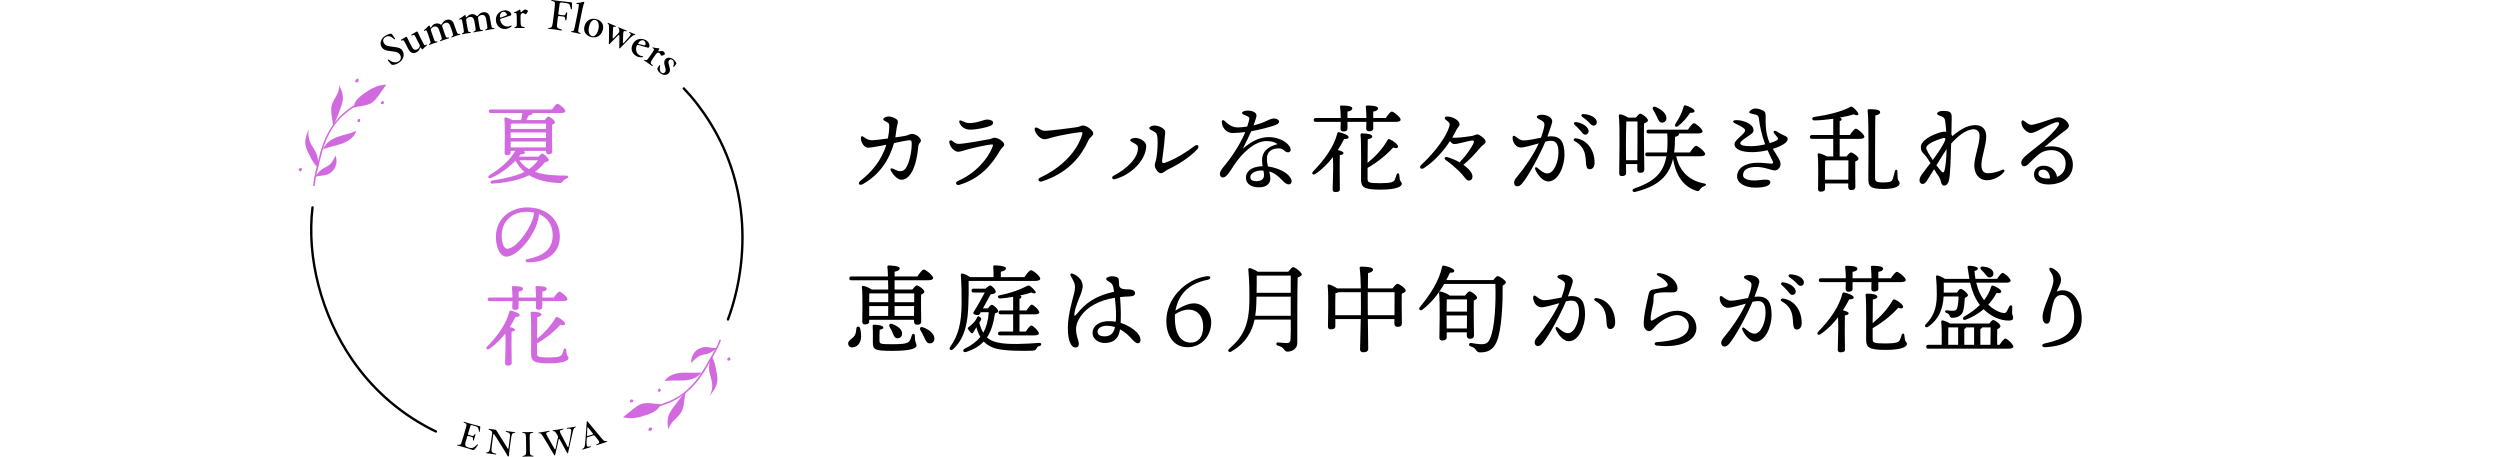 <?xml version="1.0" encoding="UTF-8"?>
<svg id="_レイヤー_2" data-name="レイヤー_2" xmlns="http://www.w3.org/2000/svg" viewBox="0 0 780 142.5">
  <defs>
    <style>
      .cls-1, .cls-2 {
        fill: none;
      }

      .cls-2 {
        stroke: #000;
        stroke-linecap: round;
        stroke-linejoin: round;
        stroke-width: .75px;
      }

      .cls-3 {
        fill: #d26adf;
      }
    </style>
  </defs>
  <g id="_文字_x30FB_写真" data-name="文字_x30FB_写真">
    <rect class="cls-1" y="77.61" width="780" height="3.48"/>
  </g>
  <g id="_テキスト" data-name="テキスト">
    <g>
      <path d="M287.33,43.87c0,.6-.75.72-.84,1.92-.27,3.09-1.08,7.38-3.06,9.3-.72.72-1.38.99-2.22.99-1.23,0-2.7-1.77-3.24-2.73-.33-.6-.06-1.02.6-.72,1.2.54,1.65.78,2.31.78s1.17-.21,1.65-.84c1.35-1.77,2.01-6,1.92-7.98-.06-.81-.15-.9-1.26-.78-.63.06-2.4.45-4.26.84-1.53,5.28-4.44,9.81-9.75,12.81-1.08.6-1.71-.27-.72-1.05,3.36-2.64,6.54-6.21,8.07-11.25-.54.12-1.05.21-1.53.3-1.56.3-3.42.63-4.2.63-1.11,0-2.19-1.59-2.22-3,0-.66.42-.72.9-.36.99.75,1.62.99,2.46,1.02.78.03,2.91-.24,5.07-.54.3-1.47.51-3.15.42-4.14-.06-.57-.27-.72-.78-1.02-.57-.33-1.08-.45-1.08-.84,0-.36.81-.87,1.62-.87,1.11,0,2.94.78,2.94,1.53s-.27,1.32-.36,2.01c-.09.72-.24,1.92-.42,3,1.26-.18,2.37-.36,3.03-.48,1.14-.21,1.44-.63,2.1-.63,1.41,0,2.85,1.32,2.85,2.1Z"/>
      <path d="M299.09,44.89c1.62,0,7.95-1.14,9.63-1.47.78-.15.99-.45,1.5-.45,1.35,0,3.09,1.32,3.09,2.13,0,.6-.87,1.11-1.23,1.74-2.79,4.86-6.39,8.88-12.75,10.83-1.02.3-1.5-.75-.42-1.23,5.55-2.43,9.42-6.99,10.8-10.77.18-.51.21-.66-.66-.57-1.29.12-5.79,1.11-7.32,1.56-1.26.36-2.07.69-2.85.69-.84,0-2.46-1.2-2.7-2.91-.09-.6.39-.87.93-.48.69.54,1.14.93,1.98.93ZM302.39,38.41c2.58,0,4.53-1.11,5.58-1.11s1.89.39,1.89.93c0,.6-.42.9-1.23,1.17-.72.27-3.6,1.05-5.88,1.05-1.74,0-2.88-.9-3.39-2.13-.24-.54.03-.96.69-.63.69.3,1.5.72,2.34.72Z"/>
      <path d="M326.06,40.81c1.44,0,7.05-.72,9.6-1.08,1.38-.18,1.56-.57,2.22-.57,1.32,0,3.21,1.62,3.21,2.46,0,.9-.93.9-1.56,2.28-2.07,4.53-5.97,9.99-14.52,12.72-.99.3-1.44-.78-.45-1.23,6.9-3.18,11.58-8.4,13.05-13.35.24-.81.12-.84-.69-.78-1.74.15-6.18.99-7.98,1.44-1.44.36-2.22.75-3.12.75-1.02,0-2.61-1.35-2.97-2.85-.18-.75.27-1.02.93-.66.87.48,1.41.87,2.28.87Z"/>
      <path d="M354.2,43.03c1.47,0,3.42,1.11,3.42,2.46,0,4.44-4.74,9.12-9.78,10.41-.81.21-1.23-.63-.42-1.05,3.99-2.07,7.71-5.49,7.62-8.73-.03-.75-.33-.9-1.14-1.41-.6-.36-1.29-.6-1.29-.99,0-.36.93-.69,1.59-.69ZM361.13,43.06c-.12-1.17-.33-1.62-1.14-2.04-1.05-.54-1.41-.75-1.41-1.02,0-.48.96-.84,1.5-.84,1.83,0,3.48,1.17,3.48,1.98,0,.6-.18,1.44-.21,2.22-.03,1.05-.54,5.19-.75,6.51-.15.93.18,1.17.93.9,3.12-1.08,7.08-3.57,9.15-5.22.93-.75,1.74.06.87,1.02-1.86,2.01-5.28,4.5-9.21,6.33-.81.36-1.26,1.14-2.19,1.14-.84,0-1.86-1.56-1.86-2.43,0-.66.3-1.2.51-2.31.24-1.23.51-4.62.33-6.24Z"/>
      <path d="M402.98,56.5c0,.33-.06,1.02-.9,1.02-.78,0-1.32-.57-2.16-1.41-1.14-1.14-2.19-2.13-3.93-2.61.21.78.36,1.53.36,2.22,0,1.26-.93,2.73-3.48,2.73s-4.14-1.08-4.14-3.06c0-1.56,1.23-3.42,5.19-3.54-.09-.54-.15-1.17-.15-1.92,0-2.94,2.28-4.32,4.83-4.95-.9-.69-1.98-.96-3.54-.96-3.54,0-7.59,3.75-10.11,7.62-1.08,1.65-2.22,3.75-3.45,3.75-.57,0-.9-.54-.9-1.14,0-1.02,1.08-2.04,2.58-3.99,2.37-3.09,4.35-6.54,5.34-9.06-1.29.18-2.73.3-3.99.3-1.89,0-3.33-1.71-3.33-3.57,0-.39.39-.6.72-.33.57.45,2.01,2.16,4.2,2.16.99,0,2.01-.12,3-.27.33-.99.54-1.77.63-2.16.15-.66-.09-.87-.87-1.2-.63-.27-1.35-.45-1.35-.9,0-.51,1.02-.72,1.77-.72,1.47,0,2.73.6,2.73,1.53,0,.45-.42,1.71-.93,3.09,1.35-.33,3.06-.9,4.14-1.44.9-.45,1.71-.72,2.28-.72.81,0,1.56.45,1.56.96s-.42.75-1.14,1.08c-.78.36-4.71,1.44-7.56,1.95-.63,1.41-1.56,3.39-2.61,5.43,2.88-2.46,5.28-3.6,8.13-3.6,3.75,0,6.78,2.22,6.78,3.99,0,.48-.42.75-.78.75-.63,0-1.02-.36-1.41-.72-.48-.42-.99-.6-2.16-.48-2.16.21-3.06,1.53-3.06,3.21,0,.78.15,1.62.33,2.4,1.8.24,4.26.96,5.91,2.31.81.66,1.47,1.56,1.47,2.25ZM394.19,53.23c-.21-.03-.42-.03-.66-.03-1.23,0-3.42.54-3.42,2.07,0,.75.48,1.26,1.89,1.26,1.83,0,2.37-.9,2.37-1.92,0-.48-.06-.9-.18-1.38Z"/>
      <path d="M420.77,42.76c.03.48-.54.66-1.41.63-.51,1.02-1.17,2.19-1.95,3.42.84.21,1.77.54,1.77.93,0,.36-.39.57-1.17.66-.03.93-.03,4.26-.03,4.95,0,.27.06,5.01.06,5.73,0,.63-.51.84-1.41.84-.51,0-.84-.24-.84-.78,0-.51.15-5.19.15-6,0-.6.03-2.43-.06-4.14-1.47,1.92-3.27,3.81-5.52,5.28-.72.48-1.29-.15-.66-.81,3.66-3.72,6.51-7.8,7.53-11.82.09-.33.24-.45.57-.39.99.18,2.97.9,2.97,1.5ZM410.54,38.02c-.39,0-.66-.12-.66-.6,0-.45.27-.6.66-.6h7.77c0-1.11-.09-2.52-.21-3.48-.03-.3.15-.42.42-.42,1.2,0,3.39.09,3.39.87,0,.51-.48.9-1.5,1.02v2.01h5.91c0-1.08-.09-2.49-.18-3.48-.06-.3.15-.42.42-.42,1.2,0,3.39.09,3.39.87,0,.51-.48.9-1.5,1.02v2.01h3.9c.63-.93,1.44-2.01,1.89-2.01.6,0,2.76,1.8,2.76,2.52,0,.42-.45.69-1.65.69h-6.9v2.04c0,.63-.48.9-1.32.9-.54,0-.87-.3-.87-.81,0-.45.03-1.23.06-2.13h-5.91v2.1c0,.63-.45.9-1.29.9-.57,0-.87-.3-.87-.81,0-.45.03-1.26.06-2.19h-7.77ZM437.36,57.37c0,.69-1.26,1.8-6.63,1.8s-6.09-.81-6.09-3.33c0-1.14.12-11.49-.15-13.65-.03-.42.03-.57.51-.57,1.74,0,3.12.3,3.15.93,0,.48-.54.75-1.41.9-.03.9-.03,4.35-.06,7.38,2.61-2.16,4.71-4.47,6.21-7.08.18-.3.36-.45.69-.3,1.08.42,2.73,1.71,2.61,2.34-.12.51-.72.54-1.53.24-1.53,1.74-4.41,4.32-7.98,6.36v3.3c0,1.23.21,1.47,3.99,1.47,3.42,0,4.2-.42,4.5-1.08.27-.54.48-1.29.57-1.62.21-.54.72-.54.81.03.03.33.12.99.18,1.38.15.9.63.81.63,1.5Z"/>
      <path d="M463.52,44.17c0,.75-.93.96-1.83,2.07-1.05,1.26-3.09,3.57-4.98,5.07-.06.03-.09.06-.15.09,1.68,1.23,2.85,2.49,2.85,3.69,0,.84-.54,1.26-1.05,1.26s-.87-.3-1.2-.75c-.66-.87-1.44-1.77-2.46-2.7-1.11-.99-1.95-1.8-3.48-2.85-.87-.6-.48-1.29.48-.99,1.26.39,2.58.93,3.75,1.62.03-.12.09-.21.21-.33,1.53-1.53,3.45-4.23,4.08-5.67.27-.63.03-.93-.63-.84-1.17.18-4.32,1.11-5.34,1.11-.57,0-1.02-.45-1.38-.93-1.89,2.91-4.65,6.15-8.13,8.43-.84.57-1.74-.15-.81-1.02,4.65-4.32,7.95-9.12,8.73-11.97.21-.75.15-1.02-.24-1.38-.24-.24-.57-.48-.87-.72-.51-.42-.51-1.2,1.08-.96,1.47.21,3.24,1.29,3.24,2.37,0,.57-.72,1.17-.99,1.74-.33.72-.78,1.53-1.29,2.4.36.06.66.06,1.05.06,1.02,0,3.96-.33,5.04-.54.9-.18,1.23-.51,1.77-.51s2.55,1.38,2.55,2.25Z"/>
      <path d="M488.12,48.34c0,3.45-1.89,8.28-5.1,8.28-1.62,0-3.36-2.07-4.05-3.81-.18-.45.12-.9.69-.45.69.54,1.86,1.74,3.12,1.74,2.1,0,3.45-3.69,3.45-6.45,0-1.89-.3-3.72-2.34-3.72-.45,0-1.05.09-1.74.24-1.65,3.99-5.25,10.68-7.08,12.87-.69.81-1.08,1.08-1.68,1.08-.69,0-.99-.54-.99-1.17s.36-1.17,1.11-2.04c1.98-2.34,4.92-6.54,6.57-10.17-2.13.57-4.47,1.29-5.61,1.29-1.47,0-2.55-1.59-2.55-3.03,0-.69.39-.81.96-.39.78.57,1.41,1.2,2.58,1.2,1.26,0,3.39-.48,5.31-.84.75-2.04,1.08-3.36,1.08-4.14,0-.63-.39-.96-1.05-1.32-1.17-.6-1.32-.81-1.32-1.05,0-.39.75-.66,1.62-.66,1.53,0,3.51.9,3.15,2.4-.27,1.11-.87,2.79-1.47,4.41.42-.06.81-.09,1.14-.09,3,0,4.2,1.8,4.2,5.82ZM497.51,50.77c0,1.29-.63,2.04-1.5,2.04s-1.14-.57-1.26-3.03c-.15-2.76-1.2-4.5-3.42-5.73-.66-.36-.3-.99.39-.9,3.54.51,5.79,3.75,5.79,7.62ZM491.24,38.89c-.36-.36-.15-.84.36-.81,1.95.15,4.05,1.47,4.05,2.88,0,.69-.51,1.05-1.02,1.05-.69,0-.9-.51-1.59-1.32-.51-.6-1.2-1.23-1.8-1.8ZM498.2,38.14c0,.63-.39,1.05-.99,1.05-.45,0-.75-.24-1.32-.87-.66-.72-1.56-1.38-2.22-1.86-.48-.36-.27-.87.3-.87,1.92.03,4.23,1.02,4.23,2.55Z"/>
      <path d="M507.32,51.19l.03,2.76c0,.66-.45.99-1.35.99-.54,0-.81-.3-.81-.84,0-2.97.3-14.34-.12-18.03-.03-.21.18-.42.42-.42.45.03,1.8.54,2.49,1.05h2.4c.45-.6,1.02-1.23,1.35-1.23.63,0,2.43,1.38,2.43,2.07,0,.45-.63.75-1.23.99-.09,3.21.09,12.6.09,14.22,0,.93-.51,1.17-1.29,1.17-.72,0-.9-.54-.9-1.02v-1.71h-3.51ZM510.86,49.99c.03-3.78.06-10.08.03-12.09h-3.48c-.09,1.5-.12,6.36-.12,7.32l.03,4.77h3.54ZM522.98,48.76c.99,4.53,3.9,7.56,8.64,8.46,1.05.18.66.63.06.87-.81.36-1.02.63-1.26.99-.3.45-.48.72-1.44.36-4.08-1.44-6.24-5.16-6.99-9.9-1.26,5.37-4.59,8.58-11.88,10.35-.84.18-1.05-.81-.27-1.05,6.24-2.16,9.15-4.8,10.08-10.08h-5.94c-.39,0-.66-.12-.66-.6,0-.45.27-.6.66-.6h6.12c.18-1.71.21-3.66.09-5.91h-5.82c-.39,0-.66-.12-.66-.6,0-.45.27-.6.66-.6h12.27c.63-.93,1.41-2.01,1.86-2.01.6,0,2.67,1.8,2.7,2.52,0,.45-.57.69-1.59.69h-5.82s.03.09.03.12c0,.45-.15.66-1.2.93,0,1.77-.09,3.39-.3,4.86h4.92c.66-.96,1.47-2.07,1.95-2.07.6,0,2.82,1.83,2.82,2.58,0,.42-.54.69-1.68.69h-7.35ZM515.78,34.27c-.36-.6-.03-1.2.78-.9,1.77.72,3.42,2.04,3.36,3.51-.03.84-.57,1.41-1.41,1.38-.81-.03-1.11-.84-1.59-1.89-.33-.69-.72-1.44-1.14-2.1ZM522.71,38.68c1.14-1.68,2.1-3.54,2.58-5.4.06-.27.24-.48.54-.42,1.08.24,2.88,1.2,2.88,1.74.03.45-.48.63-1.38.6-.84,1.23-2.1,2.88-3.72,4.08-.66.6-1.29.12-.9-.6Z"/>
      <path d="M557.75,43.36c0,.45-.3.9-.75,1.26-.9.72-2.31,1.35-3.87,1.83,1.2,2.04,2.4,3.54,2.4,4.71,0,1.05-.78,2.01-1.83,2.01s-3.09-1.08-5.67-1.08c-2.43,0-4.2.69-4.2,2.55,0,1.56,2.76,1.86,5.1,1.56,1.71-.21,3.42-.33,3.42.63,0,1.02-1.5,1.71-4.71,1.71-3,0-5.67-1.29-5.67-3.48,0-2.58,2.46-4.29,6.51-4.29,1.5,0,3.72.3,4.14.3.54,0,.69-.24.48-.75-.18-.45-.96-1.89-1.62-3.45-1.68.39-3.39.6-4.77.6-3.33,0-5.55-.84-5.55-2.55,0-.99,2.19-2.46,3.09-3.66.3-.39.3-.84-.06-1.14-.81-.66-1.71-1.08-2.85-1.62-.9-.42-.84-1.02.45-1.02,2.13,0,5.31,1.17,5.31,3.18,0,.69-.51,1.05-1.77,1.89-.93.63-2.37,1.53-2.37,2.13,0,.72,1.35.93,3.42.93,1.29,0,2.91-.24,4.35-.57-1.08-2.94-1.68-5.67-1.95-8.01-.09-.78-.36-1.08-.9-1.23-.93-.27-2.13-.39-2.13-.72,0-.54,1.11-1.23,1.8-1.23.9,0,1.71.21,2.61.69.63.33.75.87.72,2.16-.09,3.78.42,6.06,1.29,7.95.9-.27,1.65-.54,2.04-.78.54-.33.69-.54.42-.9-.39-.51-.69-.81-1.11-1.38-.42-.57.06-1.05.72-.63.96.6,1.53.9,2.25,1.23.9.42,1.26.54,1.26,1.17Z"/>
      <path d="M577.16,42.13c.63-.93,1.41-1.98,1.86-1.98.6,0,2.64,1.8,2.67,2.52,0,.42-.57.66-1.56.66h-6.15v5.49h2.16c.42-.6,1.02-1.26,1.35-1.26.6,0,2.37,1.29,2.37,1.95,0,.39-.48.66-1.02.87-.06,2.1.03,6.69.03,7.77,0,.93-.48,1.14-1.32,1.14-.69,0-.9-.54-.9-1.02v-1.02h-7.23v1.62c0,.63-.48.93-1.38.93-.54,0-.81-.3-.81-.81,0-2.1.18-7.98-.12-10.77-.03-.24.18-.42.42-.39.48.06,1.71.51,2.46.99h1.98v-5.49h-6.63c-.39,0-.66-.12-.66-.6,0-.45.27-.6.66-.6h6.63v-5.07c-1.95.27-3.99.48-5.85.51-.84.03-1.02-.93-.09-1.08,4.38-.63,8.22-1.59,10.89-2.94.69-.39.81-.39,1.41.09.51.45,1.11,1.11,1.38,1.59.36.63-.21,1.02-1.32.45-1.14.36-2.67.72-4.41,1.02.36.12.6.27.6.48,0,.3-.21.48-.6.63v4.32h3.18ZM576.68,56.05c0-1.98.03-4.68.03-6.03h-6.72c-.18.06-.36.09-.54.12-.06.84-.06,3.36-.06,3.96v1.95h7.29ZM592.7,57.16c0,.63-.78,1.8-5.01,1.8s-4.77-.87-4.77-3.06c0-1.26.21-18-.21-21.27-.06-.42.03-.57.54-.57,2.37,0,3.36.33,3.36.93.03.6-.75.9-1.5,1.02-.09,1.38-.09,17.97-.09,19.29s.21,1.62,2.61,1.62,2.67-.39,2.94-1.17c.24-.72.51-1.8.63-2.34.18-.66.75-.63.78.03.03.48.06,1.38.09,2.07.06.96.63,1.05.63,1.65Z"/>
      <path d="M601.22,56.35c-.51.81-.96,1.05-1.41,1.05-.48,0-.93-.48-.93-1.14s.36-1.32.75-1.86c.63-.87,1.62-2.13,2.67-3.54-.63-1.05-1.32-2.04-1.86-2.61-.72-.75-1.14-1.2-1.14-2.31,0-.96.6-1.68,1.38-2.34,1.5-1.29,4.74-2.52,5.97-2.52.21,0,.39,0,.57.06-.09-1.44-.21-2.73-.33-3.42-.18-1.02-.57-1.17-1.17-1.41-.69-.27-1.35-.48-1.35-.87s.69-.84,1.74-.84c2.25,0,2.82.36,2.82,1.98,0,1.02-.06,3.39-.09,5.4.12.15.21.3.27.48,2.52-2.07,4.71-3.42,7.17-3.42s3.42,1.59,3.42,3.51c0,2.91-1.47,6.3-1.5,8.88,0,1.77.66,2.61,1.98,2.61,1.89,0,3.42-.57,4.56-1.08.54-.24.84.24.51.66-.84,1.17-3.12,2.61-5.28,2.61-2.94,0-3.99-2.49-3.99-4.59,0-2.73,1.65-6.36,1.65-9.24,0-1.17-.63-2.07-1.83-2.07-2.4,0-5.13,2.31-7.05,4.47-.12,4.71-.24,9.84-.69,11.52-.27,1.02-.75,1.59-1.53,1.59-.57,0-.84-.63-1.05-1.53-.15-.66-.6-1.41-1.2-2.22-.18-.27-.48-.78-.84-1.38l-2.22,3.57ZM603.02,49.93c1.65-2.25,3.3-4.65,3.87-6.24.18-.51-.03-.78-.66-.6-.78.21-5.25,1.56-5.25,3.09,0,.51.96,2.13,2.04,3.75ZM604.16,51.58c.57.75,1.08,1.38,1.44,1.77.51.54.87.69,1.11-.24.39-1.5.57-4.02.63-6.57-.42.63-.84,1.26-1.11,1.68l-2.07,3.36Z"/>
      <path d="M646.73,51.4c0,3.93-3.42,6.15-7.62,6.15-2.55,0-4.5-1.05-4.5-3.12,0-1.71,1.35-2.73,3-2.73,2.13,0,3.81,1.38,4.2,3.48,1.47-.6,2.67-1.83,2.67-4.2s-1.83-4.14-4.35-4.14c-1.89,0-3.15.57-4.2,1.44-1.59,1.35-2.49,2.4-3.27,3.09-.78.66-1.56.69-1.89,0-.33-.63-.09-1.47.81-2.37,1.29-1.23,4.23-3.39,5.85-4.77,1.77-1.56,4.02-3.69,4.83-5.16.36-.63.12-.96-.36-.96-1.74,0-6.63,3.39-8.19,3.39-1.47,0-3.03-1.8-3.03-3.24,0-.72.36-.9.87-.51.6.48,1.5,1.2,2.19,1.2,1.08,0,3.9-1.02,6.27-1.8.9-.33,1.59-.54,2.28-.54,1.56,0,3.21,1.62,3.21,2.61,0,.87-1.41,1.65-2.25,2.31-2.07,1.56-3.75,2.94-5.37,4.35,4.98-.99,8.85,1.47,8.85,5.52ZM639.62,55.66c-.12-1.77-.99-2.73-2.22-2.73-.87,0-1.38.45-1.41,1.23-.03,1.02,1.29,1.53,2.7,1.53.3,0,.63,0,.93-.03Z"/>
      <path d="M268.31,102.33c.3.9.39,2.1.33,3.15-.24,1.77-1.29,2.88-2.82,2.91-.75,0-1.2-.54-1.2-1.2-.03-1.05,1.23-1.38,1.98-2.43.48-.69.51-1.53.6-2.31.06-.69.9-.75,1.11-.12ZM284.66,90.33c.45-.6,1.05-1.29,1.38-1.29.6,0,2.37,1.32,2.37,1.98,0,.39-.51.66-1.02.9-.09,2.25.03,7.11.03,8.25,0,.93-.48,1.14-1.32,1.14-.72,0-.93-.54-.93-1.02v-.51h-13.98v.48c0,.66-.45.96-1.35.96-.54,0-.81-.3-.81-.84,0-2.07.18-8.01-.12-10.8-.03-.24.18-.42.42-.39.51.06,1.95.6,2.64,1.14h5.16c0-.99-.03-1.98-.06-2.88h-11.43c-.39,0-.66-.12-.66-.6,0-.45.27-.6.66-.6h11.4c-.03-1.29-.09-2.37-.18-3-.03-.27.15-.42.42-.42.51,0,3.42.09,3.42.87,0,.63-.66.87-1.59,1.08v1.47h7.11c.66-.99,1.53-2.16,2.01-2.16.63,0,2.91,1.89,2.91,2.64,0,.42-.51.72-1.74.72h-10.29v2.88h5.55ZM277.13,91.53h-5.91c-.03.57-.03,1.8-.03,2.76h5.94v-2.76ZM271.19,98.58h5.91c.03-.87.03-1.92.03-3.09h-5.94v3.09ZM285.44,104.76c0,2.43.51,2.16.51,3.03,0,.81-1.47,1.68-7.38,1.68s-6.24-.36-6.24-2.88c0-.93.06-3.18-.06-4.74-.03-.42.09-.54.51-.54.57,0,2.82.18,2.82.87,0,.36-.39.57-1.14.69-.06,1.08-.09,2.4-.06,3.42.03.96.06,1.11,4.14,1.11,3.54,0,4.71-.3,5.16-.93.36-.45.63-1.26.78-1.83.21-.69.96-.63.96.12ZM278.48,103.8c-.24-.6-.57-1.23-.9-1.77-.36-.63,0-1.23.84-.93,1.56.6,3.15,1.65,3.03,3.09-.06.84-.66,1.41-1.53,1.35-.81-.06-1.08-.87-1.44-1.74ZM279.11,91.53v2.76h6.12v-2.76h-6.12ZM285.17,98.58l.03-3.09h-6.09v3.09h6.06ZM291.53,105.72c-.03.87-.63,1.44-1.53,1.41-.81-.03-1.17-.84-1.65-1.89-.33-.72-.75-1.5-1.17-2.19-.36-.63-.03-1.23.81-.93,1.8.66,3.6,2.01,3.54,3.6Z"/>
      <path d="M302.21,87.66c.06,2.64.03,4.74-.09,7.56-.15,4.56-.75,10.08-4.74,13.71-.69.69-1.5.09-.9-.72,2.46-3.51,3.51-7.23,3.54-13.65.03-2.64-.03-5.82-.24-8.67-.03-.45.15-.6.54-.54.48.06,1.65.6,2.34,1.11h7.32c.03-1.05,0-2.34-.09-3.21-.03-.3.15-.45.42-.45.51,0,3.54.09,3.54.9,0,.63-.66.87-1.59,1.08v1.68h7.38c.66-.99,1.53-2.16,2.01-2.16.63,0,2.91,1.86,2.91,2.64,0,.42-.54.72-1.74.72h-20.61ZM308.24,96.21c.39-.54.87-1.11,1.14-1.11.63,0,2.07,1.38,2.07,1.95,0,.39-.45.57-1.02.72-.45,3.12-1.2,5.58-2.49,7.53.84.75,1.86,1.23,3.21,1.53,3.39.81,8.88.45,13.05.15.87-.06.87.81.12.99-.6.12-.69.33-.93.72-.24.45-.42.69-1.17.72-2.79.12-9.24.15-12.03-.81-1.29-.45-2.37-1.11-3.27-2.04-1.32,1.41-3.06,2.46-5.43,3.24-.99.33-1.29-.63-.54-.99,2.13-1.02,3.75-2.25,4.92-3.69-.51-.87-.93-1.86-1.23-3.03-.33.54-.72,1.2-.93,1.56-.24.42-.48.45-.81.15-.18-.24-.54-.66-.78-.99-.27-.3-.27-.51.18-.81.6-.42,1.23-1.05,1.68-1.56.42-.48.63-.87.84-1.32.27-.48.39-.63.9-.21.45.36.57.54.27,1.05l-.45.69v.03c.36,1.29.75,2.31,1.23,3.12,1.02-1.8,1.56-3.9,1.71-6.39h-2.49l-.21.39c-.27.51-.63.57-1.23.45-1.05-.21-.99-.63-.63-1.17,1.02-1.56,2.34-3.9,3.33-5.82h-3.48c-.39,0-.66-.12-.66-.6,0-.45.27-.6.66-.6h3.72c.54-.51,1.23-1.08,1.56-.99.57.18,1.8,1.53,1.62,2.1-.09.3-.6.57-1.59.66-.66,1.17-1.59,2.88-2.4,4.38h1.56ZM318.08,98.07v5.37h1.98c.57-.9,1.29-1.86,1.71-1.89.57.03,2.34,1.77,2.37,2.43,0,.45-.6.66-1.35.66h-10.74c-.39,0-.66-.12-.66-.6,0-.45.27-.6.66-.6h4.05v-5.37h-3.87c-.39,0-.66-.12-.66-.6,0-.45.27-.6.66-.6h3.87v-4.26c-1.44.27-2.88.45-4.05.51-.84,0-1.02-.87-.09-1.02,3.69-.72,6.21-1.74,8.25-2.76.66-.36.84-.36,1.44.12.45.39,1.11.99,1.38,1.44.39.57-.12.87-1.29.36-.72.27-2.01.63-3.48.93.27.12.42.24.42.42,0,.3-.21.48-.6.63v3.63h2.19c.57-.87,1.26-1.8,1.65-1.83.57.03,2.34,1.74,2.34,2.4,0,.42-.57.63-1.32.63h-4.86Z"/>
      <path d="M349.37,103.2c-.51,2.88-2.46,3.81-4.74,3.81-1.98,0-3.75-1.29-3.75-3.09,0-2.31,2.16-3.72,5.07-3.72.75,0,1.5.06,2.16.18.09-.81.09-1.5.09-2.13,0-1.65-.15-3.6-.36-5.34-5.01.75-9.15,3.03-11.16,6.57-.54.96-.96,1.98-.96,3.24,0,2.07.87,3.54.87,4.5,0,.9-.45,1.2-1.02,1.2-.81-.03-1.32-.6-1.74-1.62-.42-1.05-.66-2.16-.66-4.68,0-4.14,1.77-9.6,2.04-10.98.27-1.38.3-2.19-.21-3.3-.36-.81-.78-1.44-.96-1.83-.27-.54.12-.81.63-.63,1.23.42,2.46,1.53,2.85,2.55.33.87.42,1.41.06,2.7-.51,1.86-2.07,4.71-2.37,7.23-.09.78.06.96.84,0,2.64-3.27,5.7-5.55,11.52-6.84-.06-.57-.15-1.05-.24-1.44-.18-.9-.57-1.2-1.02-1.5-.78-.45-1.17-.69-1.17-1.05-.03-.45,1.02-.81,1.68-.84.6,0,1.05.06,1.53.24.54.21.69.51.72.87.03.48.06,1.17.12,1.86.3,1.17,1.83,1.11,2.67,1.11,1.2,0,2.28.33,2.28,1.14,0,.66-.42,1.02-1.71,1.08-.99.03-1.98.09-2.97.21.12,1.68.24,3.66.24,4.86,0,1.11,0,2.13-.06,3.18,2.1.63,3.75,1.74,4.86,2.76.81.78,1.35,1.68,1.35,2.61,0,.57-.3.99-.9.99-.69,0-1.47-.96-2.43-1.98-.84-.87-1.89-1.74-3.09-2.37l-.06.45ZM347.87,102.06c-.81-.27-1.68-.42-2.61-.42-1.53,0-2.82.75-2.82,1.8s.84,1.5,2.16,1.5c1.83,0,2.82-.87,3.27-2.85v-.03Z"/>
      <path d="M377.9,100.59c0,4.08-2.91,7.74-7.38,7.74-4.89,0-6.63-4.44-6.63-8.07,0-7.35,5.91-12.36,10.71-13.68,1.05-.3,2.01-.42,2.19-.42.48,0,.84.12.84.48,0,.12-.15.51-.84.66-7.44,1.41-9.48,6.33-10.05,9.6.87-.57,3.54-2.25,5.7-2.25,3.21,0,5.46,2.91,5.46,5.94ZM375.38,101.97c0-4.29-2.73-5.4-4.56-5.37-1.56.03-2.85.57-4.23,1.5-.03.42-.03.78-.03,1.08,0,4.62,1.56,7.71,5.01,7.71,2.19,0,3.81-1.62,3.81-4.92Z"/>
      <path d="M401.93,84.78c.51-.66,1.23-1.44,1.47-1.44.75,0,2.76,1.71,2.76,2.28,0,.39-.63.72-1.29.99-.15,5.1-.09,13.74-.12,20.4,0,1.95-1.8,2.7-3.06,2.7s-.6-1.29-3.06-1.89c-.63-.21-.51-.99.06-.99.3,0,1.92.21,2.7.21.84,0,1.2-.3,1.26-1.2.09-1.38.09-3.78.06-6.12h-11.28c-.78,3.63-2.67,7.29-7.26,9.96-.78.45-1.35-.24-.63-.87,4.29-3.78,6.18-7.23,6.27-15.06.03-2.79-.03-6.36-.33-9.51-.06-.48.12-.63.51-.57.48.09,1.71.6,2.43,1.11h9.51ZM402.71,98.52v-5.97h-10.68c0,.75-.03,1.5-.06,2.25-.03,1.2-.12,2.43-.33,3.72h11.07ZM392.09,85.98c.03,1.71,0,3.54-.03,5.37h10.65v-5.37h-10.62Z"/>
      <path d="M434.48,89.97c.48-.66,1.14-1.41,1.5-1.41.69,0,2.61,1.44,2.61,2.1,0,.42-.63.72-1.23.96-.09,2.64.03,7.92.03,9.21,0,.93-.51,1.14-1.38,1.14-.72,0-.96-.54-.96-1.02v-1.41h-8.28c.06,3.57.12,8.43.12,9.3,0,.69-.57,1.08-1.56,1.08-.6,0-.99-.33-.99-.9,0-.99.15-5.88.21-9.48h-7.92v2.25c0,.66-.48.96-1.44.96-.54,0-.87-.3-.87-.84.03-1.83.24-9.99-.09-12.75-.06-.33.21-.48.48-.39.57.15,1.74.66,2.46,1.2h7.41c-.06-2.43-.15-4.92-.36-6.3-.03-.3.12-.48.42-.48,2.01,0,3.75.18,3.75.93,0,.51-.63.9-1.56,1.08-.03.9-.06,2.79-.06,4.77h7.71ZM424.58,98.34c.03-.78.03-1.44.03-1.92,0-.6,0-2.79-.03-5.25h-6.99c-.21.15-.54.24-.93.3-.06.96-.06,3.99-.06,4.65v2.22h7.98ZM435.08,98.34c0-2.37.03-5.67.03-7.17h-8.37v4.92l.03,2.25h8.31Z"/>
      <path d="M465.92,87.39c.42-.6,1.02-1.26,1.32-1.26.66,0,2.61,1.41,2.61,1.92,0,.36-.42.75-1.02,1.05.06,4.86-.21,13.83-1.92,17.64-1.08,2.37-2.61,3.21-5.16,3.21-.66,0-.96-.36-1.32-.84-.45-.63-.75-.75-1.62-1.05-.45-.15-.48-.45-.45-.66.06-.24.24-.45.63-.39.87.12,2.16.39,3.18.39,1.41,0,2.07-.36,2.67-1.65,1.59-3.3,1.92-11.67,1.71-17.16h-15.96c-1.62,2.82-3.75,5.67-6.81,8.04-.66.48-1.35-.15-.78-.81,3.3-4.02,5.97-8.13,6.93-12.57.06-.3.24-.39.54-.39,1.02.15,3.24.96,3.27,1.59.03.48-.48.69-1.35.63-.36.75-.72,1.53-1.14,2.31h14.67ZM457.1,92.22c.45-.6,1.02-1.32,1.38-1.32.63,0,2.37,1.32,2.37,1.98,0,.39-.51.66-1.02.9-.09,2.64.03,9.39.06,10.74,0,.93-.51,1.17-1.32,1.17-.72,0-.93-.54-.93-1.02v-.99h-6.27v1.56c0,.66-.48.99-1.41.99-.57,0-.87-.3-.87-.84.03-2.46.24-10.83-.09-14.04-.03-.21.18-.42.42-.39.51.06,2.22.66,2.91,1.26h4.77ZM451.4,93.42c-.03.78-.06,2.52-.06,3.81h6.36c.03-1.56.03-2.97,0-3.81h-6.3ZM457.67,102.48l.03-4.05h-6.36v.27l.03,3.78h6.3Z"/>
      <path d="M494.54,98.19c0,3.45-1.89,8.28-5.1,8.28-1.62,0-3.36-2.07-4.05-3.81-.18-.45.12-.9.69-.45.69.54,1.86,1.74,3.12,1.74,2.1,0,3.45-3.69,3.45-6.45,0-1.89-.3-3.72-2.34-3.72-.45,0-1.05.09-1.74.24-1.65,3.99-5.25,10.68-7.08,12.87-.69.81-1.08,1.08-1.68,1.08-.69,0-.99-.54-.99-1.17s.36-1.17,1.11-2.04c1.98-2.34,4.92-6.54,6.57-10.17-2.13.57-4.47,1.29-5.61,1.29-1.47,0-2.55-1.59-2.55-3.03,0-.69.39-.81.96-.39.78.57,1.41,1.2,2.58,1.2,1.26,0,3.39-.48,5.31-.84.75-2.04,1.08-3.36,1.08-4.14,0-.63-.39-.96-1.05-1.32-1.17-.6-1.32-.81-1.32-1.05,0-.39.75-.66,1.62-.66,1.53,0,3.51.9,3.15,2.4-.27,1.11-.87,2.79-1.47,4.41.42-.06.81-.09,1.14-.09,3,0,4.2,1.8,4.2,5.82ZM503.93,100.62c0,1.29-.63,2.04-1.5,2.04s-1.14-.57-1.26-3.03c-.15-2.76-1.2-4.5-3.42-5.73-.66-.36-.3-.99.39-.9,3.54.51,5.79,3.75,5.79,7.62Z"/>
      <path d="M516.95,106.74c5.52-.39,10.02-1.62,9.96-5.1-.03-1.89-1.86-3.33-3.63-3.33-2.22,0-4.68,1.56-6.12,2.85-1.02.93-1.71,2.16-2.64,2.16-.84,0-1.68-.93-1.68-2.1,0-3.27,1.11-7.41,1.53-9.45.21-.99.72-1.35,1.5-1.47,1.02-.15,2.49-.42,3.42-.66,1.2-.3,1.23-.84.75-1.47-.57-.75-1.35-1.35-2.55-2.04-.96-.54-.63-1.02.39-.9,3.15.42,5.49,2.64,5.49,4.71,0,1.08-.6,1.35-2.19,1.29-1.41-.06-3.3-.03-4.29.21-.72.18-.9.42-.96,1.08-.06.81,0,1.5-.12,2.07-.45,2.16-.81,3.72-.81,4.89,0,.48.12.75.69.42,2.22-1.29,4.53-2.94,7.62-2.94s5.91,1.92,5.97,5.37c.06,3.42-3.96,6.39-12.36,5.49-.84-.09-.99-1.02.03-1.08Z"/>
      <path d="M552.74,98.34c0,3.45-1.89,8.28-5.1,8.28-1.62,0-3.36-2.07-4.05-3.81-.18-.45.12-.9.69-.45.69.54,1.86,1.74,3.12,1.74,2.1,0,3.45-3.69,3.45-6.45,0-1.89-.3-3.72-2.34-3.72-.45,0-1.05.09-1.74.24-1.65,3.99-5.25,10.68-7.08,12.87-.69.81-1.08,1.08-1.68,1.08-.69,0-.99-.54-.99-1.17s.36-1.17,1.11-2.04c1.98-2.34,4.92-6.54,6.57-10.17-2.13.57-4.47,1.29-5.61,1.29-1.47,0-2.55-1.59-2.55-3.03,0-.69.39-.81.96-.39.78.57,1.41,1.2,2.58,1.2,1.26,0,3.39-.48,5.31-.84.75-2.04,1.08-3.36,1.08-4.14,0-.63-.39-.96-1.05-1.32-1.17-.6-1.32-.81-1.32-1.05,0-.39.75-.66,1.62-.66,1.53,0,3.51.9,3.15,2.4-.27,1.11-.87,2.79-1.47,4.41.42-.06.81-.09,1.14-.09,3,0,4.2,1.8,4.2,5.82ZM562.13,100.77c0,1.29-.63,2.04-1.5,2.04s-1.14-.57-1.26-3.03c-.15-2.76-1.2-4.5-3.42-5.73-.66-.36-.3-.99.39-.9,3.54.51,5.79,3.75,5.79,7.62ZM555.86,88.89c-.36-.36-.15-.84.36-.81,1.95.15,4.05,1.47,4.05,2.88,0,.69-.51,1.05-1.02,1.05-.69,0-.9-.51-1.59-1.32-.51-.6-1.2-1.23-1.8-1.8ZM562.82,88.14c0,.63-.39,1.05-.99,1.05-.45,0-.75-.24-1.32-.87-.66-.72-1.56-1.38-2.22-1.86-.48-.36-.27-.87.3-.87,1.92.03,4.23,1.02,4.23,2.55Z"/>
      <path d="M578.36,92.76c.03.48-.54.66-1.41.63-.51,1.02-1.17,2.19-1.95,3.42.84.21,1.77.54,1.77.93,0,.36-.39.57-1.17.66-.03.93-.03,4.26-.03,4.95,0,.27.06,5.01.06,5.73,0,.63-.51.84-1.41.84-.51,0-.84-.24-.84-.78,0-.51.15-5.19.15-6,0-.6.03-2.43-.06-4.14-1.47,1.92-3.27,3.81-5.52,5.28-.72.48-1.29-.15-.66-.81,3.66-3.72,6.51-7.8,7.53-11.82.09-.33.24-.45.57-.39.99.18,2.97.9,2.97,1.5ZM568.13,88.02c-.39,0-.66-.12-.66-.6,0-.45.27-.6.66-.6h7.77c0-1.11-.09-2.52-.21-3.48-.03-.3.15-.42.42-.42,1.2,0,3.39.09,3.39.87,0,.51-.48.9-1.5,1.02v2.01h5.91c0-1.08-.09-2.49-.18-3.48-.06-.3.15-.42.42-.42,1.2,0,3.39.09,3.39.87,0,.51-.48.9-1.5,1.02v2.01h3.9c.63-.93,1.44-2.01,1.89-2.01.6,0,2.76,1.8,2.76,2.52,0,.42-.45.69-1.65.69h-6.9v2.04c0,.63-.48.9-1.32.9-.54,0-.87-.3-.87-.81,0-.45.03-1.23.06-2.13h-5.91v2.1c0,.63-.45.9-1.29.9-.57,0-.87-.3-.87-.81,0-.45.03-1.26.06-2.19h-7.77ZM594.95,107.37c0,.69-1.26,1.8-6.63,1.8s-6.09-.81-6.09-3.33c0-1.14.12-11.49-.15-13.65-.03-.42.03-.57.51-.57,1.74,0,3.12.3,3.15.93,0,.48-.54.75-1.41.9-.03.9-.03,4.35-.06,7.38,2.61-2.16,4.71-4.47,6.21-7.08.18-.3.36-.45.69-.3,1.08.42,2.73,1.71,2.61,2.34-.12.51-.72.54-1.53.24-1.53,1.74-4.41,4.32-7.98,6.36v3.3c0,1.23.21,1.47,3.99,1.47,3.42,0,4.2-.42,4.5-1.08.27-.54.48-1.29.57-1.62.21-.54.72-.54.81.03.03.33.12.99.18,1.38.15.9.63.81.63,1.5Z"/>
      <path d="M606.41,92.49c-.18,3.9-1.59,7.29-4.83,9.45-.75.48-1.38-.12-.69-.81,2.16-2.22,3.39-4.68,3.39-9.12,0-2.04-.06-3.87-.24-5.58-.03-.39.12-.54.51-.48.42.06,1.56.57,2.28,1.05h7.62c-.18-1.14-.45-2.7-.57-3.6-.06-.39.24-.48.48-.48.96,0,2.73.27,2.73.84,0,.48-.45.63-1.05.78.06.87.18,1.71.3,2.46h6.75c.6-.87,1.32-1.86,1.74-1.86.57,0,2.46,1.74,2.49,2.4,0,.45-.51.66-1.47.66h-9.27c.3,1.17.63,2.22,1.05,3.12.39.87.87,1.65,1.41,2.34.99-1.29,1.74-2.67,2.22-4.23.09-.33.33-.39.6-.3.96.3,2.61,1.26,2.55,1.86-.06.45-.6.6-1.47.39-.63,1.2-1.5,2.49-2.61,3.69,1.47,1.38,3.03,2.16,3.99,2.43,1.08.3,1.44.21,1.8-.36.27-.45.57-1.17.78-1.56.3-.54.96-.3.93.18-.03.45-.06,1.38-.06,1.8,0,.54.33.96.33,1.65,0,.51-.33.81-1.41.81-2.73,0-5.58-1.35-7.8-3.54-1.47,1.26-3.3,2.4-5.58,3.27-.87.3-1.23-.51-.45-.99,1.89-1.11,3.54-2.31,4.86-3.63-.72-.93-1.32-1.95-1.8-3.06-.51-1.2-.99-2.67-1.26-3.87h-8.22c.06.99.03,1.8,0,3.09h4.17c.36-.63.75-1.14,1.08-1.14.81,0,2.31,1.44,2.31,1.95,0,.27-.39.6-.99.87-.06,1.26-.15,2.67-.48,3.96-.36,1.47-1.74,2.22-3.36,2.22-.6,0-.75-.24-.93-.72-.12-.45-.42-.6-1.02-.84-.6-.24-.39-.84.15-.78.54.09,1.26.15,1.86.15.93,0,1.26-.3,1.41-.87.3-.99.42-2.43.42-3.6h-4.65ZM623.87,107.58c.6-.93,1.38-1.95,1.8-1.95.6,0,2.49,1.8,2.49,2.49.03.42-.48.66-1.44.66h-25.08c-.39,0-.66-.12-.66-.6,0-.45.27-.6.66-.6h4.17c.03-1.8.06-5.4-.15-7.23-.03-.24.21-.42.45-.39.51.09,1.65.51,2.31.99h12.21c.42-.54.93-1.11,1.23-1.11.57,0,2.28,1.26,2.28,1.92,0,.39-.48.72-.99.93-.06,1.17-.06,3.51-.03,4.89h.75ZM607.85,107.58h3.09v-5.43h-3.06c-.03.51-.03,2.16-.03,2.4v3.03ZM612.86,107.58h3.06v-5.43h-2.49c-.06.21-.24.36-.57.48v4.95ZM617.87,107.58h3.15c.03-1.32.06-4.11.06-5.43h-2.64c-.06.21-.24.39-.57.48v4.95ZM618.14,84.15c-.45-.45-.27-1.05.51-.99,1.47.15,3.03.63,3.27,1.89.15.75-.21,1.35-.99,1.5-.69.15-1.11-.48-1.59-1.11-.36-.42-.78-.9-1.2-1.29Z"/>
      <path d="M640.43,83.73c1.83.96,2.61,2.28,2.61,3.63,0,1.26-1.05,2.7-1.35,3.63.63-.33,1.32-.42,1.83-.42,3.9,0,5.97,4.47,5.97,8.91,0,5.82-4.71,8.49-11.4,8.85-1.14.06-1.26-.93-.15-1.17,5.97-1.29,9.12-3.09,9.21-8.25.06-3.36-1.32-6.87-3.84-6.87-.84,0-1.92.3-2.49,1.83-.42,1.14-.96,3.81-1.11,5.55-.09.99-.45,1.56-1.14,1.56-.84,0-1.29-.93-1.29-2.04,0-.9.24-2.04.93-3.93.93-2.52,2.46-5.85,2.46-7.47,0-1.35-.42-2.04-1.08-3.03-.48-.72-.12-1.29.84-.78Z"/>
    </g>
    <g>
      <g>
        <path class="cls-3" d="M168.02,48.9c.41-.47.88-.99,1.16-.99.52,0,2.04,1.49,2.04,2.01,0,.36-.63.61-1.32.77-.69.99-1.76,2.04-3,2.92,2.7.96,6.01,1.18,9.7,1.18.8-.03.91.66.25.88-.55.22-.88.44-1.13.8-.41.52-.61.66-1.35.63-3.31-.14-6.61-.8-9.26-2.4l-.14.05c-2.51,1.24-6.26,2.18-11.27,2.54-.85.08-.88-.83-.14-.96,4.13-.63,7.77-1.52,10.06-2.7-1.1-.94-2.07-2.09-2.78-3.53-1.82,1.93-4.46,4.02-7.69,5.46-.74.3-1.13-.47-.44-.91,3.55-2.18,6.28-4.52,8.05-7.58h-1.41v.5c0,.58-.39.85-1.19.85-.47,0-.72-.28-.72-.74.03-2.01.19-8.05-.08-10.72-.03-.22.17-.39.39-.33.41.06,1.41.41,2.07.83h2.76c.19-.74.33-1.52.39-2.21h-9.84c-.36,0-.61-.11-.61-.55,0-.41.25-.55.61-.55h19.12c.55-.83,1.27-1.76,1.68-1.76.52,0,2.48,1.6,2.48,2.26,0,.39-.44.61-1.49.61h-8.79s.03.08.03.11c0,.39-.63.58-1.19.66-.25.5-.5.99-.77,1.43h5.76c.36-.52.83-1.08,1.13-1.08.52,0,2.07,1.16,2.07,1.76,0,.36-.44.61-.91.77-.05,1.98.03,7.17.03,8.18,0,.85-.41,1.05-1.13,1.05-.63,0-.8-.5-.8-.94v-.14h-6.92c.22.17.36.36.36.55-.03.36-.44.52-1.27.44-.19.28-.39.55-.63.83h6.15ZM159.78,38.57c-.11.03-.25.05-.39.08-.03.33-.03.94-.06,1.57h11.05v-1.65h-10.61ZM159.33,42.76v.3h11.02l.03-1.74h-11.05v1.43ZM159.33,45.98h11l.03-1.82h-11.02v1.82ZM162.06,50c.77,1.19,1.79,2.07,2.98,2.76,1.24-.88,2.18-1.79,2.78-2.76h-5.76Z"/>
        <path class="cls-3" d="M174.68,73.83c0,5.29-4.24,8.02-9.92,8.02-.96,0-1.02-.85-.17-1.02,4.77-.94,7.85-2.95,7.85-7.47,0-2.95-1.49-5.4-4.27-6.56-.08,1.05-.36,2.26-.77,3.39-1.6,4.41-6.2,9.89-9.51,9.89-1.46,0-2.89-2.01-3.14-5.26-.28-3.47,1.07-6.04,2.89-7.66,1.63-1.43,4.13-2.45,6.75-2.45,6.59,0,10.28,4.16,10.28,9.12ZM166.64,66.31c-.72-.14-1.49-.22-2.32-.22-2.37,0-4.24.77-5.59,2.04-1.46,1.38-2.34,3.33-2.18,6.06.14,2.12.88,3.42,1.68,3.42,2.65,0,6.61-5.37,7.91-9.07.28-.74.44-1.54.5-2.23Z"/>
        <path class="cls-3" d="M162.15,98.3c.03.44-.5.61-1.3.58-.47.94-1.07,2.01-1.79,3.14.77.19,1.63.5,1.63.85,0,.33-.36.52-1.07.61-.03.85-.03,3.91-.03,4.55,0,.25.06,4.6.06,5.26,0,.58-.47.77-1.29.77-.47,0-.77-.22-.77-.72,0-.47.14-4.77.14-5.51,0-.55.03-2.23-.06-3.8-1.35,1.76-3,3.5-5.07,4.85-.66.44-1.19-.14-.61-.74,3.36-3.42,5.98-7.17,6.92-10.86.08-.3.22-.41.52-.36.91.17,2.73.83,2.73,1.38ZM152.75,93.94c-.36,0-.61-.11-.61-.55,0-.41.25-.55.61-.55h7.14c0-1.02-.08-2.32-.19-3.2-.03-.28.14-.39.39-.39,1.1,0,3.11.08,3.11.8,0,.47-.44.83-1.38.94v1.85h5.43c0-.99-.08-2.29-.17-3.2-.05-.28.14-.39.39-.39,1.1,0,3.11.08,3.11.8,0,.47-.44.83-1.38.94v1.85h3.58c.58-.85,1.32-1.85,1.74-1.85.55,0,2.54,1.65,2.54,2.32,0,.39-.41.63-1.52.63h-6.34v1.87c0,.58-.44.83-1.21.83-.5,0-.8-.28-.8-.74,0-.41.03-1.13.05-1.96h-5.43v1.93c0,.58-.41.83-1.19.83-.52,0-.8-.28-.8-.74,0-.41.03-1.16.06-2.01h-7.14ZM177.38,111.72c0,.63-1.16,1.65-6.09,1.65s-5.59-.74-5.59-3.06c0-1.05.11-10.55-.14-12.54-.03-.39.03-.52.47-.52,1.6,0,2.87.28,2.89.85,0,.44-.5.69-1.29.83-.03.83-.03,4-.06,6.78,2.4-1.98,4.33-4.11,5.7-6.5.17-.28.33-.41.63-.28.99.39,2.51,1.57,2.4,2.15-.11.47-.66.5-1.41.22-1.41,1.6-4.05,3.97-7.33,5.84v3.03c0,1.13.19,1.35,3.67,1.35,3.14,0,3.86-.39,4.13-.99.25-.5.44-1.18.52-1.49.19-.5.66-.5.74.03.03.3.11.91.17,1.27.14.83.58.74.58,1.38Z"/>
      </g>
      <g>
        <path d="M124.35,19.63c-.41.25-.91.51-1.53.59-.45.05-.63-.04-.81-.21-.2-.21-.53-.6-.98-1.14v-.02c-.13-.18.06-.36.26-.22,1.12.85,2.21,1.09,3.09.52.83-.53.83-1.44.39-2.14-.41-.63-1.04-.82-1.99-.94l-1.36-.18c-1.15-.15-1.85-.41-2.35-1.19-.72-1.14-.25-2.66,1.07-3.5.47-.3,1-.52,1.43-.63.54-.12.62-.09.94.39.44.62.69,1.01.72,1.06.11.19-.09.37-.27.19-.84-.83-1.79-1.26-2.76-.62-.78.5-.78,1.29-.39,1.91.43.68.97.85,1.73.93l1.42.22c1.36.18,2.05.3,2.62,1.18.7,1.09.44,2.74-1.14,3.75l-.07.05Z"/>
        <path d="M127.5,15.51c-.32-.6-.47-.92-.8-1.58-.6-1.19-.75-1.4-.97-1.38-.14.02-.28.06-.44.12-.08.03-.15-.02-.18-.09-.03-.07-.03-.15.04-.19.35-.19,1.33-.79,1.49-.87.14-.07.31,0,.37.15.04.08.37.78.87,1.77.25.5.47.93.69,1.3.36.62.81,1.06,1.63.64.37-.19.59-.48.74-.87.07-.17.05-.31-.02-.49l-.82-1.61c-.64-1.26-.73-1.49-.94-1.53-.14-.01-.46.12-.66.21-.17.06-.29-.19-.14-.28.34-.2,1.18-.7,1.62-.95.14-.07.3,0,.36.14.21.49.44.98.86,1.82.3.59.45.88.68,1.32.4.79.59,1.07.73,1l.4-.22c.08-.04.15,0,.19.07.03.05.03.14-.04.19-.47.36-1.01.9-1.26,1.15-.02.02-.04.03-.06.04-.11.06-.25.03-.29-.1-.03-.09-.04-.14-.09-.26-.12-.31-.28-.26-.39,0-.3.69-.62,1.05-1.09,1.29-1.01.51-1.93.21-2.47-.83Z"/>
        <path d="M142.25,11.21c-.77.26-1.17.42-1.27.46-.16.06-.25-.15-.1-.24.1-.06.26-.17.38-.29.16-.13.07-.53-.16-1.24-.26-.8-.48-1.4-.63-1.82-.25-.71-.77-1.2-1.59-.92-.28.09-.51.25-.75.5-.27.29-.18.54-.07.88.24.7.42,1.2.71,2.06.28.83.45,1.1.6,1.12.17.03.44,0,.58-.03.17-.03.24.22.09.27-.18.06-.53.16-1.33.42-.78.27-1.2.43-1.3.47-.16.06-.24-.14-.09-.22.11-.06.32-.21.44-.35.14-.14.09-.39-.19-1.28-.24-.74-.46-1.34-.62-1.76-.28-.78-.85-1.17-1.59-.92-.34.12-.61.31-.85.61-.12.16-.15.3-.08.48.04.16.1.33.15.48l.5,1.46c.27.78.51,1.51.71,1.56.13.03.4.02.55,0,.17-.03.24.21.08.26-.47.15-.72.22-1.29.41-.71.24-.96.35-1.15.42-.16.06-.25-.15-.1-.24.14-.09.26-.18.38-.31.14-.17.08-.46-.33-1.67-.21-.63-.42-1.24-.56-1.58-.23-.64-.39-.83-.56-.77-.12.04-.22.11-.36.2-.09.06-.16,0-.18-.07-.02-.06,0-.14.05-.19.52-.41.96-.86,1.42-1.34.03-.02.05-.04.09-.05.1-.04.22,0,.25.11.02.11.04.2.1.37.05.14.17.27.37-.02.44-.66.78-.89,1.2-1.03.57-.19,1.17-.13,1.62.18.24.17.36.13.49-.1.46-.78.83-1.08,1.39-1.27.96-.33,1.96.05,2.32,1.13.26.72.44,1.29.76,2.15.27.74.41,1.02.58,1.05.15.03.38.01.54-.01.07-.01.12.02.15.08.02.07,0,.16-.09.19-.42.13-.69.18-1.27.38Z"/>
        <path d="M152.87,9.21c-.8.13-1.23.23-1.32.25-.17.03-.22-.19-.05-.25.11-.04.28-.12.43-.22.18-.11.15-.51.04-1.25-.13-.83-.24-1.46-.33-1.9-.14-.74-.57-1.31-1.42-1.16-.29.05-.55.17-.83.38-.31.24-.27.51-.21.86.12.73.22,1.25.37,2.15.14.86.27,1.16.41,1.21.16.06.44.08.57.07.17,0,.2.25.05.28-.18.03-.55.07-1.38.21-.82.14-1.25.23-1.36.25-.17.03-.22-.18-.05-.23.12-.04.35-.16.49-.27.16-.11.15-.38.02-1.29-.12-.77-.23-1.4-.33-1.83-.15-.81-.65-1.29-1.42-1.17-.35.06-.65.21-.94.47-.14.14-.19.27-.16.46.01.16.04.34.07.5l.25,1.52c.14.82.26,1.57.45,1.65.12.06.39.09.54.09.17,0,.2.24.03.27-.49.07-.75.1-1.34.2-.74.12-1.01.19-1.2.22-.17.03-.22-.19-.06-.25.15-.06.29-.14.42-.25.16-.14.15-.44-.06-1.7-.11-.66-.21-1.29-.3-1.65-.12-.67-.25-.88-.43-.85-.12.02-.24.08-.39.14-.09.04-.15-.02-.17-.1,0-.06.01-.14.08-.18.58-.32,1.09-.69,1.62-1.1.03-.02.06-.04.09-.04.11-.02.22.03.23.15,0,.11,0,.2.04.38.02.15.12.29.37.04.54-.58.91-.75,1.35-.83.6-.1,1.17.05,1.58.44.21.2.33.18.5-.02.58-.7,1-.93,1.58-1.03,1-.17,1.93.37,2.11,1.49.14.75.22,1.34.4,2.25.14.78.24,1.07.4,1.13.15.05.38.08.54.07.08,0,.12.04.13.1.01.07-.02.15-.12.17-.44.06-.71.07-1.31.17Z"/>
        <path d="M154.73,6.39c-.06-.88.16-1.53.64-2.12.54-.63,1.32-.99,2.11-1.04,1.18-.08,1.92.66,2.05,1.21v.05c.01.16-.08.3-.21.35l-2.98.97c-.21.06-.32.22-.28.44.24,1.23,1.2,2.1,2.4,2.02.36-.02.61-.11.92-.28.23-.11.38.09.19.25-.63.56-1.2.76-1.92.8-1.39.09-2.8-.82-2.92-2.65ZM157.89,4.86c.33-.12.31-.32.13-.63-.26-.43-.66-.6-1.04-.56-.49.07-.97.48-1.01,1.45-.02.33.11.43.43.31l1.49-.57Z"/>
        <path d="M160.63,8.49c.06-.01.26-.09.39-.17.21-.11.24-.58.23-1.39,0-.88-.03-1.34-.03-1.9-.02-.59-.1-.97-.28-.97-.16,0-.27.02-.44.04-.07.01-.14-.06-.14-.12,0-.05.02-.1.08-.12.64-.24,1.12-.49,1.58-.81.04-.03.09-.04.14-.04.11,0,.24.07.22.18-.01.17,0,.27,0,.33,0,.35.15.37.42.12.64-.6.87-.66,1.07-.67.36,0,.84.29.84.47,0,.28-.43.87-.62.97-.09.05-.16.04-.24-.02-.39-.24-.57-.34-.72-.34-.16,0-.34.09-.52.28-.16.17-.21.42-.2.94l.02,1.46c.01.95.11,1.38.33,1.52.17.11.47.14.85.18.17.02.13.29-.05.3-.11,0-1.09-.01-1.77,0-.68,0-.8.02-1.16.04-.17,0-.19-.23-.02-.27Z"/>
        <path d="M171.15,8.74c.3-.02.42-.05.62-.11.44-.13.53-.42.74-1.82l.27-2.13c.11-.89.23-1.8.25-2.3.13-1.15.2-1.68-.15-1.86-.2-.1-.46-.17-.75-.26-.1-.02-.13-.09-.12-.15,0-.06.06-.12.15-.11.46.07.97.14,1.9.25,1.32.17,1.73.22,2.28.26.8.1,1.12.13,1.83.21.26.03.31.11.31.38,0,.66-.03,1.44-.05,1.6-.04.27-.3.3-.33.06-.05-.3-.2-.78-.31-1.1-.13-.4-.36-.57-1.07-.68l-1.51-.19c-.38-.04-.53.13-.59.4-.05.29-.11.75-.19,1.32-.05.43-.14,1.02-.23,1.7-.03.23.09.38.32.41.54.07,1.02.12,1.37.16.23.03.37-.07.48-.24.15-.27.25-.49.29-.59.07-.17.34-.13.31.14-.11.73-.19,1.42-.24,2.1-.02.28-.31.26-.34.02-.02-.15-.07-.43-.13-.68-.07-.25-.17-.32-.39-.35-.45-.06-.89-.13-1.4-.18-.25-.02-.37.1-.4.33l-.2,1.61c-.16,1.24-.17,1.62.26,1.88.27.15.77.31,1.07.37.17.05.12.35-.05.33-.38-.05-1.29-.21-2.09-.33-1-.14-1.73-.17-1.94-.2-.18-.02-.15-.26.02-.27Z"/>
        <path d="M179.59,10.24c-.74-.15-1.15-.21-1.3-.24-.17-.03-.13-.28.04-.27.09,0,.33,0,.5-.06.19-.06.32-.35.56-1.54l.73-3.63c.16-.8.3-1.54.37-2.03.14-.83.16-1.15,0-1.2-.13-.03-.31-.04-.55-.06-.09,0-.12-.09-.11-.16.01-.06.06-.13.15-.12.81-.04,1.42-.16,2.02-.35.05-.01.1-.02.15,0,.12.02.21.14.12.33-.13.29-.27.73-.49,1.67-.11.52-.27,1.28-.44,2.1l-.74,3.68c-.24,1.19-.24,1.51-.12,1.64.1.12.42.25.56.29.08.03.1.11.09.17-.01.07-.08.14-.16.12-.25-.05-.68-.19-1.41-.33Z"/>
        <path d="M182.37,8.12c.55-1.96,2.21-2.57,3.72-2.14,1.66.47,2.44,1.78,1.98,3.38-.56,1.99-2.19,2.6-3.68,2.18-1.68-.47-2.48-1.79-2.02-3.42ZM186.65,9.34c.41-1.49.09-2.83-.88-3.11-.74-.21-1.54.41-1.93,1.88-.44,1.63-.08,2.89.89,3.16.71.2,1.5-.4,1.92-1.93Z"/>
        <path d="M189.99,12.67c.05-1.39.03-2.89.02-3.55,0-.79,0-1.28-.11-1.45-.08-.16-.12-.19-.26-.28-.06-.04-.08-.13-.06-.18.02-.06.09-.09.18-.06.36.17.48.22,1.08.47.55.23,1.18.47,1.27.51.15.06.05.29-.11.23-.13-.04-.34-.06-.45-.04-.23.04-.25.19-.29.75l-.12,2.61c-.01.34.14.41.38.16.63-.64,1-1.03,1.42-1.49.14-.15.28-.38.28-.59,0-.28,0-.54-.03-.66-.05-.17-.13-.24-.24-.32-.14-.08-.05-.32.11-.25.14.06.51.23,1.1.48.54.23,1.26.51,1.3.52.16.07.05.3-.12.25-.15-.05-.33-.11-.54-.08-.22.01-.31.16-.34.7-.03.74-.06,1.68-.13,2.82-.01.29.12.35.32.13.68-.75,1.11-1.22,1.47-1.64.57-.66.65-.88.69-1.02,0-.16-.15-.29-.46-.45-.15-.09-.05-.32.11-.25.18.08.56.25.99.43.4.17.51.2.63.25.1.04.13.11.11.15-.02.06-.09.09-.18.1-.15,0-.22.01-.3.05-.19.07-.61.37-1.15.91-.86.86-1.37,1.38-2.27,2.3-.38.39-.7.73-.81.85-.07.08-.15.1-.21.07-.06-.02-.09-.09-.09-.17,0-.21.02-.56.04-.88.04-.99.04-2,.03-2.87,0-.33-.14-.41-.38-.17-.69.68-1.42,1.42-1.77,1.79-.41.39-.71.72-.84.88-.06.07-.16.09-.23.06-.06-.02-.1-.08-.09-.17.02-.1.05-.38.06-.87Z"/>
        <path d="M197.48,13.65c.44-.76.98-1.19,1.71-1.41.8-.22,1.65-.09,2.33.3,1.03.59,1.24,1.61,1.04,2.13l-.02.04c-.08.14-.23.21-.37.17l-3.02-.84c-.21-.06-.39,0-.48.21-.48,1.16-.16,2.41.88,3.01.31.18.57.24.92.27.25.03.27.28.02.31-.84.12-1.42-.03-2.04-.39-1.21-.7-1.88-2.23-.97-3.82ZM200.96,14.13c.34.08.44-.09.46-.45.02-.5-.22-.86-.55-1.04-.45-.21-1.08-.13-1.64.65-.2.27-.14.42.19.49l1.55.35Z"/>
        <path d="M201.19,18.67c.06.03.26.08.42.09.24.03.53-.34.99-.99.5-.72.76-1.11,1.08-1.57.33-.49.49-.85.33-.96-.13-.09-.23-.15-.39-.22-.07-.03-.08-.13-.04-.18.03-.04.08-.07.14-.05.66.17,1.2.25,1.76.26.04,0,.09.02.13.05.09.06.15.19.08.28-.11.14-.17.22-.2.27-.21.28-.09.39.27.34.87-.12,1.09-.04,1.25.08.29.2.52.72.41.87-.16.23-.86.46-1.07.43-.1,0-.15-.06-.18-.15-.17-.42-.27-.61-.39-.69-.13-.09-.33-.13-.58-.07-.23.05-.41.22-.71.65l-.83,1.2c-.54.78-.71,1.19-.61,1.42.08.19.3.39.59.64.13.12-.07.31-.21.21-.09-.06-.88-.64-1.43-1.03-.56-.39-.67-.45-.97-.64-.14-.1-.02-.3.14-.23Z"/>
        <path d="M205.17,21.81c-.13-.27-.09-.41.04-.65.12-.2.31-.51.44-.71l.03-.04c.15-.18.35-.06.29.15-.29,1.07-.02,1.78.37,2.1.38.31.82.24,1.13-.13.36-.44.27-.86-.02-1.87-.33-1.12-.31-1.61.16-2.18.57-.7,1.71-.59,2.52.07.33.27.58.59.74.89.18.32.18.42,0,.67-.12.16-.29.39-.55.73-.09.11-.31.02-.25-.12.28-.85.25-1.58-.25-1.99-.39-.32-.81-.24-1.06.07-.31.37-.27.77-.02,1.58.4,1.33.42,1.83-.08,2.43-.53.65-1.66.84-2.7-.01-.32-.26-.58-.56-.78-.97Z"/>
      </g>
      <g>
        <path d="M142.58,138.86s.07-.1.16-.09c.25.02.48,0,.63,0,.38-.04.5-.29.73-1.06l.64-2.08c.23-.78.4-1.39.57-1.99.24-.81.37-1.3.05-1.48-.21-.11-.45-.24-.65-.33-.07-.03-.08-.09-.07-.14.01-.05.07-.1.15-.08.19.06.64.21,1.62.49.97.28,1.64.46,2.04.56.6.17,1.08.29,1.22.32h.03c.11.04.14.1.14.25-.04.5-.09.98-.14,1.35-.04.24-.27.24-.28,0-.03-.38-.12-.72-.2-.93-.13-.37-.29-.46-.83-.64-.42-.16-.88-.29-1.12-.35-.33-.09-.41,0-.49.24-.09.25-.21.61-.36,1.12-.15.48-.27.86-.39,1.28-.06.2.02.33.21.39.44.14.75.23,1.03.3.28.08.38.03.52-.1.11-.13.23-.3.27-.37.12-.17.33-.1.26.12-.15.48-.34,1.13-.46,1.67-.05.22-.29.2-.29-.02,0-.13,0-.37-.01-.62-.03-.18-.11-.26-.39-.35-.29-.08-.58-.17-1.03-.29-.19-.06-.33.01-.39.21-.17.58-.31,1.12-.51,1.78-.25.86-.03,1.33.83,1.58l.2.06c.66.19,1.1.19,1.58-.1.3-.18.58-.4.99-.85.13-.14.31-.05.27.1,0,.02-.01.04-.03.06-.3.49-.92,1.26-1.03,1.38-.14.14-.3.2-.51.14h-.03c-.54-.18-1.47-.47-2.25-.69l-1.19-.35c-.72-.21-1.06-.29-1.4-.38-.07-.02-.1-.08-.08-.13Z"/>
        <path d="M152.91,141.54c-.63-.08-.85-.09-1.14-.12-.21-.02-.18-.2.03-.24.26-.04.35-.07.54-.16.34-.16.45-.56.61-1.61l.26-1.69c.13-.83.21-1.47.35-2.58.05-.37-.12-.63-.42-.8-.23-.15-.42-.23-.64-.33-.06-.03-.08-.07-.08-.12,0-.05.07-.11.15-.1.42.07,1.08.17,2,.28.21.03.23.11.43.43,1.51,2.45,2.39,3.74,3.1,4.96l.23.4c.14.23.3.22.33-.05.11-.83.18-1.46.26-2.08l.15-1.14c.12-.97.06-1.33-.28-1.53-.24-.12-.52-.23-.92-.36-.14-.05-.1-.26.04-.24.21.03.73.12,1.55.22.69.09,1.13.13,1.22.15.07,0,.1.05.09.11,0,.05-.05.1-.13.11-.23.02-.38.04-.55.11-.31.12-.44.39-.59,1.39l-.18,1.22c-.16,1.08-.25,1.73-.34,2.43-.15,1.17-.19,1.74-.21,2,0,.16-.13.22-.25.21-.06,0-.11-.04-.15-.09-.12-.21-.23-.58-.92-1.64-.81-1.32-1.73-2.79-2.47-3.96-.27-.39-.49-.76-.75-1.14-.16-.23-.31-.22-.34.06-.11.83-.22,1.53-.28,2.13l-.2,1.75c-.14,1.16-.05,1.52.31,1.69.25.15.59.24,1.02.34.14.04.09.27-.05.26-.27-.03-.98-.17-1.76-.27Z"/>
        <path d="M163,142.4c0-.06.03-.12.1-.13.3-.06.46-.11.64-.19.33-.15.43-.53.42-1.55l-.02-1.85c0-.83-.03-1.37-.03-1.83-.04-1.2-.09-1.51-.41-1.65-.21-.09-.41-.11-.67-.16-.07,0-.11-.06-.11-.11,0-.05.04-.1.11-.11.32,0,.97.02,1.64.01.9-.01,1.45-.04,1.6-.04.07,0,.11.05.11.1,0,.04-.03.09-.09.11-.28.06-.4.08-.65.17-.35.14-.39.52-.38,1.63,0,.46.02,1.02.03,1.85l.02,1.84c.01,1.04.06,1.4.39,1.55.21.1.35.13.67.18.06,0,.09.05.09.1,0,.05-.04.12-.11.12-.17,0-.77-.03-1.55-.02-.86,0-1.42.05-1.71.06-.07,0-.11-.05-.11-.1Z"/>
        <path d="M172.68,141.6c-.93-1.56-2.18-3.68-3.21-5.36-.45-.72-.63-.97-.94-1.03-.22-.03-.25-.01-.44-.03-.04,0-.08-.05-.09-.09,0-.06.02-.12.1-.13.35-.06.68-.09,1.54-.23.76-.12,1.44-.28,1.71-.33.14-.02.17.23.03.25-.35.08-.52.16-.74.28-.33.17-.29.43.09,1.11l2.27,3.99c.15.25.28.23.34-.05.25-1.2.57-2.7.75-3.57.03-.16,0-.28-.07-.41l-.22-.41c-.42-.74-.59-.95-.89-1.04-.17-.05-.32-.05-.39-.05-.13,0-.17-.23-.03-.25.05,0,.55-.06,1.41-.2.75-.12,1.52-.28,1.78-.33.14-.02.18.21.04.25-.35.09-.58.17-.83.28-.33.15-.27.41.06,1.07.29.49,1.42,2.7,2.09,4,.14.26.29.24.35-.06.34-1.7.61-3.09.8-4.44.1-.7-.01-1-.33-1.07-.41-.06-.63-.04-.9-.01-.15,0-.18-.21-.04-.24.27-.04.77-.08,1.52-.2.54-.09.9-.16,1.1-.19.07-.01.12.02.13.06,0,.05-.02.11-.09.14-.18.08-.27.11-.38.22-.16.17-.32.4-.51,1.24-.39,1.65-.86,3.91-1.26,5.63-.13.61-.18,1.03-.32,1.06-.07.01-.16-.11-.4-.57-.57-1.01-1.32-2.39-2.07-3.77-.15-.26-.27-.24-.33.03-.3,1.29-.6,2.65-.89,3.84-.16.65-.22,1.11-.35,1.12-.09.01-.19-.17-.39-.52Z"/>
        <path d="M182.87,139.94c-.48.15-.82.25-1.07.33-.07.02-.11,0-.13-.06-.01-.04,0-.1.07-.14.14-.08.22-.14.36-.26.26-.22.38-.55.46-1.56.17-1.67.31-3.78.46-6.02.04-.54.03-.78.15-.81.11-.04.25.15.59.59,1.37,1.66,2.65,3.21,3.76,4.51.62.74.88,1.05,1.24,1.11.19.03.31.03.59.02.07,0,.1.04.11.08.02.06,0,.12-.08.14-.34.11-1.05.32-1.52.47-.76.24-1.46.5-1.68.57-.14.04-.21-.17-.07-.23.26-.11.48-.24.62-.33.34-.23.27-.61-.15-1.13l-1.03-1.26c-.11-.14-.24-.18-.42-.13-.55.15-1.31.4-1.8.58-.17.05-.25.17-.26.35l-.06,1.22c-.04.97.12,1.41.51,1.38.2,0,.54-.06.73-.11.15-.02.2.2.06.25-.25.08-1,.3-1.45.44ZM184.91,135.17c-.42-.53-.86-1.06-1.4-1.75-.16-.19-.26-.14-.27.11-.03.73-.06,1.48-.09,2.19-.02.26.07.35.34.28.4-.12.89-.26,1.31-.4.26-.09.28-.23.12-.42Z"/>
      </g>
      <path class="cls-2" d="M135.99,134.62c-10.17-4.89-19.24-12.42-26.09-22.38-9.63-14-14.29-31.9-12.39-47.54"/>
      <path class="cls-2" d="M227.13,99.66c3.92-10.61,5.41-22.66,4-34.16-1.46-12-6.02-22.87-12.77-31.91,0,0-1.94-2.81-5.02-5.99"/>
      <g>
        <path class="cls-3" d="M98.24,57.82c.13-2.57.94-5,1.52-7.49s1.21-4.71,2.19-6.98c1.17-2.7,2.88-5.31,5.07-7.29.79-.71,1.63-1.38,2.5-2,.63-.45,1.33-.97,2.08-1.19.31-.09.18-.57-.13-.48-.61.18-1.18.56-1.7.91-.8.53-1.56,1.11-2.29,1.72-1.25,1.04-2.26,2.19-3.25,3.47-2.43,3.15-3.84,6.96-4.73,10.8-.66,2.82-1.6,5.62-1.75,8.53-.02.32.48.32.5,0h0Z"/>
        <path class="cls-3" d="M110.39,33.48c.02-1.73,1.47-3.07,2.87-4.09,2.15-1.57,4.6-2.98,7.26-2.96l-2.3,3.23c-.6.85-1.22,1.71-2.07,2.3-1.69,1.17-3.93,1.04-5.89,1.65.02,0,.05,0,.13-.13Z"/>
        <path class="cls-3" d="M103.83,39.61c.16-2.19-.86-4.41-.38-6.55.26-1.15.92-2.16,1.49-3.2.56-1.04,1.04-2.2.86-3.37.56,1.19,1.12,2.41,1.19,3.72.07,1.39-.42,2.73-.91,4.03-.65,1.73-1.3,3.46-2.24,5.36Z"/>
        <path class="cls-3" d="M100.83,46.61c.63-1.96,2.56-3.21,4.49-3.9,1.94-.7,4.01-1.01,5.85-1.92-.57,1.99-2.49,3.3-4.44,4.01-1.95.71-4.04.98-5.91,1.82Z"/>
        <path class="cls-3" d="M99.24,52.14c.22-1.7-.1-3.46-.88-4.98-.49-.95-1.16-1.8-1.59-2.78-.58-1.31-.71-2.81-.37-4.2-.65,1.54-1.32,3.16-1.13,4.82.13,1.1.63,2.12,1.13,3.12.53,1.07,1.07,2.15,1.8,3.1.37.48.81,1,1.04.92Z"/>
        <path class="cls-3" d="M98.2,55.24c.75-.99,1.52-2.01,2.59-2.65.53-.32,1.12-.54,1.63-.89,1.08-.74,1.69-1.99,2.25-3.17.48,1.18.43,2.57-.13,3.72-.57,1.14-1.64,2.02-2.88,2.35-1.08.29-2.3.19-3.46.64Z"/>
      </g>
      <path class="cls-3" d="M111.58,25.47c.02-.08.03-.17.04-.26,0-.05,0-.11,0-.16v.07s0-.04,0-.07l-.03.06s.02-.04.03-.05l-.04.05s.04-.04.06-.05l-.05.04s.08-.05.12-.07l-.37-.15c.02.06.03.12.04.18v-.07s0,.1,0,.14v-.07s0,.05-.01.08l.03-.06s-.02.04-.03.06l.04-.05s-.03.04-.05.05l.05-.04s-.08.05-.12.07l.06-.03c-.11.04-.22.07-.33.1l.32.24c0-.09,0-.17,0-.26v.07s0-.07.02-.11l-.03.06s.02-.05.04-.07l-.04.05s.07-.07.11-.1l-.05.04c.07-.05.14-.1.21-.15l-.34-.09s.02.04.03.06l-.03-.06c.04.09.07.18.08.28v-.07s0,.07,0,.11v-.07s0,.04,0,.06l.03-.06s-.01.02-.02.03l.04-.05s-.01.02-.02.02l.05-.04s-.02.01-.03.02l.06-.03s-.02,0-.03,0h.07s-.03,0-.05,0h.07s-.04,0-.06,0l.06.03s-.04-.02-.06-.04l.05.04s-.03-.03-.05-.05l.04.05s-.02-.03-.03-.05l.03.06s-.01-.03-.01-.05v.07s0-.03,0-.05v.07s0-.03,0-.05l-.03.06s.02-.04.03-.05l-.04.05s.04-.04.06-.06l-.05.04s.09-.06.15-.08l-.06.03h0c.06-.03.11-.06.15-.12.03-.05.04-.13.03-.19s-.06-.12-.11-.15-.13-.05-.19-.03c-.11.04-.2.09-.28.17-.07.06-.11.13-.14.22-.05.16,0,.32.11.44.09.1.22.16.36.16.18,0,.33-.12.38-.29.06-.23-.04-.47-.13-.67-.02-.05-.1-.1-.15-.11-.06-.01-.14-.01-.19.03-.06.04-.12.08-.18.13-.06.04-.11.08-.16.13-.06.06-.1.13-.13.2-.02.06-.03.13-.04.19,0,.08,0,.16,0,.23,0,.16.16.28.32.24.09-.02.17-.05.26-.08.08-.03.16-.06.23-.1.08-.05.15-.11.19-.19.05-.09.07-.18.07-.28,0-.11-.02-.23-.05-.33-.02-.08-.07-.13-.14-.16-.08-.03-.15-.02-.22.01-.15.07-.29.19-.33.36-.03.11-.01.23-.03.35v-.07s0,.07-.01.1c-.04.13.04.28.17.31s.27-.04.31-.17h0Z"/>
      <path class="cls-3" d="M119.45,31.68s-.06.02-.1.02h.07c-.06,0-.12,0-.18,0-.09,0-.17,0-.25.05-.05.03-.1.07-.13.13s-.04.1-.05.16c0,.05,0,.1,0,.15,0,.04,0,.07.02.1.02.05.05.09.1.12.01,0,.02.01.03.02.04.02.09.04.13.06.17.05.36.02.51-.08l-.34-.09c.04.07.1.12.17.14.09.02.18,0,.25-.07.01-.01.03-.04.04-.05.01-.02.02-.05.03-.07.02-.06.01-.12,0-.19,0-.08-.02-.16-.04-.24,0-.03-.01-.05-.02-.08-.01-.04-.03-.08-.05-.11-.06-.1-.18-.16-.3-.13-.1.03-.17.11-.19.21-.03.12.03.25.14.29.05.02.11.03.16.01.06-.02.12-.06.15-.11.01-.02.02-.05.03-.07.01-.04.01-.09,0-.13-.02-.08-.09-.15-.18-.18-.07-.02-.14,0-.2.03-.02.01-.04.03-.06.05-.03.03-.07.07-.1.1-.04.05-.08.1-.12.15-.04.05-.09.11-.13.17-.05.08-.06.19-.01.28.07.12.24.16.36.08l-.13.03c.08,0,.16,0,.24,0,.06,0,.13,0,.19-.02.11-.03.19-.11.22-.21.02-.05.02-.12.02-.17,0-.08,0-.17.02-.25s-.05-.17-.12-.22c-.08-.05-.17-.04-.25,0-.04.02-.09.04-.14.06l.06-.03s-.06.02-.09.04c-.07.03-.11.04-.16.09-.02.01-.02.03-.04.04s-.03.03-.03.05c-.02.04-.04.09-.05.14-.02.06-.03.11-.05.17s0,.14.03.19.09.11.15.11c.04,0,.07.01.11.01.04,0,.08,0,.12-.02.02,0,.04,0,.06-.01.04-.01.07-.03.1-.04.11-.06.19-.2.14-.33-.02-.08-.07-.13-.14-.18-.04-.03-.08-.04-.13-.06-.06-.02-.14,0-.19.03s-.1.09-.11.15c-.01.06-.01.14.03.19l.04.05s.07.05.11.06h0s-.04-.01-.06-.02c.02,0,.04.02.06.03l-.05-.04s0,0,.01.01l-.04-.05s0,0,0,0l-.03-.06s0,0,0,0v-.07s0,0,0,0v-.07s0,0,0,0l.03-.06s0,0,0,0l.04-.05s0,0-.01.01l.05-.04s-.02.01-.03.02l.06-.03s-.07.02-.1.03h.07s-.05,0-.07,0h.07s0,0,0,0l.17.31c.02-.08.04-.16.07-.23l-.03.06s.01-.03.02-.04l-.04.05s.01-.01.02-.02l-.05.04s.03-.02.04-.02l-.06.03c.1-.04.2-.08.29-.13l-.38-.22c0,.07-.01.13-.01.2,0,.04,0,.08,0,.12v-.07s0,.03,0,.04l.03-.06s0,.01,0,.02l.04-.05s0,0,0,0l.05-.04s-.01,0-.02,0l.06-.03s-.02,0-.04,0h.07s-.1,0-.15,0c-.04,0-.08,0-.11,0-.02,0-.05,0-.07,0-.05,0-.09.01-.13.03,0,0,0,0,0,0,0,0,0,0,0,0l.06-.03s0,0,0,0h.07s0,0,0,0h.07s0,0,0,0l.06.03s0,0,0,0l.05.04h0s.03.03.04.05c0,0,0,0,0,0l.03.06s0,0,0,0v.07s0,0,0,0v.07s0,0,0,0l-.03.06s.04-.07.07-.1l-.04.05c.05-.06.1-.12.15-.18.03-.04.07-.08.11-.12l-.05.04s0,0,0,0l-.06.03s0,0,0,0h-.07s0,0,0,0h-.07s0,0,0,0l-.06-.03h0s-.06-.06-.09-.09h0s-.02-.04-.03-.06c0,0,0,0,0,0v-.07s0,0,0,0v-.07s0,0,0,0l.03-.06s0,0,0,0l.46.19s0-.01,0-.02l-.03.06s0,0,0-.01l-.04.05s0,0,0,0l-.05.04s0,0,0,0l-.06.03s0,0,0,0h-.07s0,0,0,0h-.07s0,0,0,0l-.06-.03s0,0,0,0l-.05-.04s0,0,0,0l-.04-.05s.01.02.01.03l-.03-.06c.03.08.05.17.06.25v-.07s0,.1,0,.14v-.07s0,0,0,.01l.03-.06s0,0,0,0l.04-.05s0,0,0,0l.05-.04s0,0,0,0l.06-.03s0,0,0,0h.07s0,0,0,0h.07s0,0,0,0l.06.03s0,0,0,0l.05.04s0,0,0,0l.04.05s0-.01-.01-.02c-.03-.05-.09-.1-.15-.11-.06-.01-.14-.01-.19.03-.02.02-.05.03-.08.04l.06-.03s-.06.02-.09.03h.07s-.06,0-.08,0h.07s-.06,0-.09-.02l.06.03s-.05-.03-.08-.04l.12.22s0-.08,0-.12v.07s0-.04,0-.05l-.03.06s0-.02.01-.03l-.04.05s.01-.01.02-.02l-.05.04s.01,0,.02-.01l-.06.03s.03,0,.04,0h-.07c.05,0,.11.01.16.01.03,0,.06,0,.1,0,.06,0,.11-.01.17-.03.06-.02.11-.06.15-.11.03-.05.04-.13.03-.19s-.06-.12-.11-.15-.13-.05-.19-.03h0Z"/>
      <path class="cls-3" d="M111.84,37.75c.07.09.19.14.3.11.09-.02.16-.1.18-.19.01-.06,0-.1,0-.17,0-.02-.01-.04-.02-.06-.02-.04-.03-.08-.06-.12-.04-.07-.09-.13-.15-.18-.03-.03-.07-.05-.11-.06-.04-.01-.09-.01-.13,0-.04.01-.08.03-.11.06-.03.03-.05.07-.06.11-.01.03-.02.05-.03.08l.03-.06c-.03.08-.07.15-.1.23s-.05.16-.06.24c-.02.1,0,.2.09.26.08.06.19.07.28.02.07-.04.14-.08.22-.11l-.06.03c.09-.04.19-.07.24-.16.03-.05.04-.11.04-.16,0-.03,0-.06,0-.08,0-.06,0-.12,0-.19,0-.12-.1-.23-.22-.25-.05,0-.11,0-.16.03-.05.03-.1.09-.11.15-.02.12-.05.24-.06.36,0,.1.02.21.03.31v-.07s0,0,0,0c0,.06.03.13.07.18s.11.08.18.07c.14,0,.24-.11.25-.25,0-.07,0-.14,0-.2,0-.09,0-.18,0-.26,0-.03,0-.05-.01-.08-.02-.08-.09-.15-.18-.18-.11-.03-.22.02-.28.12,0,.02-.02.05-.03.07l.17-.17c-.08.03-.16.06-.22.12-.09.09-.12.23-.05.34.03.05.08.09.13.13.02.01.05.03.07.04l-.05-.04s.02.01.02.02l-.04-.05s0,.01,0,.02l-.03-.06s0,0,0,.01v-.07s0,0,0,.01v-.07s0,.01,0,.02l.03-.06s0,.01-.01.02c-.04.05-.04.14-.03.19s.06.12.11.15c.06.03.13.05.19.03s.11-.06.15-.11c.02-.03.03-.06.04-.09.02-.05.01-.11,0-.16-.01-.06-.05-.11-.09-.15-.05-.04-.1-.07-.15-.11l.05.04s0,0-.01-.01l.04.05s0,0,0,0l.03.06s0,0,0,0v.07s0,0,0,0v.07s0,0,0,0l-.03.06s0,0,0,0l-.04.05s0,0,.01-.01l-.05.04s.04-.02.06-.03l-.06.03s.03-.01.05-.02c.04-.01.08-.03.11-.06.03-.03.05-.07.06-.11,0,0,0,0,0,0l-.03.06s0,0,0,0l-.04.05h0s-.07.04-.11.06h0s-.09,0-.13,0h0s-.07-.04-.11-.06h0s-.03-.03-.04-.05c0,0,0,0,0,0l-.03-.06s0,0,0,0v-.07c0,.06,0,.13,0,.19,0,.08,0,.15,0,.23,0,.02,0,.03,0,.05h.5c0-.06-.02-.12-.03-.18v.07c0-.06,0-.11,0-.17v.07c0-.09.02-.17.04-.26l-.49-.07c0,.07,0,.14,0,.21,0,.03.01.06,0,.09v-.07s0,0,0,0l.03-.06s0,0,0,0l.04-.05s0,0,0,0l.05-.04s-.02,0-.03.01l.06-.03c-.12.05-.23.1-.34.16l.37.28c.02-.11.05-.21.09-.31l-.03.06c.03-.08.07-.16.1-.25l-.42.11s.05.05.07.07l-.04-.05s.05.07.07.12l-.03-.06s.02.05.02.08v-.07s0,.01,0,.02v-.07s0,0,0,0l.03-.06s0,0,0,0l.04-.05s0,0,0,0l.05-.04h0s.04-.02.06-.02c0,0,0,0,0,0h.07s0,0,0,0h.07s0,0,0,0l.06.03s0,0-.01,0l.05.04s-.03-.02-.04-.04c-.04-.05-.12-.07-.18-.07-.06,0-.13.03-.18.07s-.08.11-.07.18v.07s.04.08.07.11h0Z"/>
      <path class="cls-3" d="M93.77,52.46s-.05.03-.07.04l.06-.03s-.06.02-.09.02h.07s-.06,0-.09,0c-.06,0-.11.01-.17.04s-.11.06-.15.11c-.06.07-.09.14-.13.23-.03.08,0,.19.06.24.03.03.07.05.11.06.04.01.09.01.13,0,.07-.01.14-.02.21-.03.03,0,.06,0,.09-.02.09-.03.17-.1.19-.19.01-.04,0-.07.01-.1v.07s0-.03,0-.04l-.03.06s.03-.05.04-.07l-.04.05s.03-.03.04-.05l-.35-.35c-.05.06-.1.12-.15.18s-.09.11-.12.19c-.02.06-.02.12,0,.18.02.05.04.09.06.13l-.03-.06c.03.07.04.14.05.22l.03.06.04.05s.09.06.14.07c.1.01.2-.03.25-.12s.11-.18.17-.26l-.04.05c.07-.09.16-.18.16-.3,0-.1-.06-.19-.14-.24-.04-.02-.09-.04-.14-.05-.06-.01-.12-.02-.18-.04-.08-.02-.15,0-.22.04-.06.05-.1.12-.1.2,0,.1.01.19.05.28.05.1.15.16.26.16.07,0,.14-.03.19-.06.03-.02.05-.04.08-.05l-.06.03s.02,0,.03,0h-.07s.01,0,.02,0h-.07s.01,0,.02,0l-.06-.03s.01,0,.02,0l-.05-.04s.01,0,.01.01c.04.05.12.07.18.07s.13-.03.18-.07.08-.11.07-.18-.03-.12-.07-.18c-.06-.06-.14-.1-.22-.1-.07,0-.12.02-.18.05-.04.02-.08.05-.12.07l.06-.03s-.01,0-.02,0h.07s0,0-.01,0h.07s0,0,0,0l.06.03s0,0,0,0l.05.04s0,0,0,0l.04.05s0-.01-.01-.02l.03.06s-.01-.04-.01-.06v.07s0-.06,0-.1l-.32.24c.05.01.11.02.16.03.03,0,.06.01.09.02l-.06-.03s.01,0,.02,0l-.05-.04s0,0,0,0l-.04-.05s0,0,0,0l-.03-.06s0,0,0,0v-.07s0,0,0,0v-.07s0,0,0,.01l.03-.06s-.02.04-.04.06l.04-.05c-.09.12-.18.24-.26.37l.46.06c0-.07-.02-.14-.05-.2-.02-.05-.04-.1-.07-.15l.03.06s0-.01,0-.02v.07s0,0,0-.01v.07s0-.01,0-.02l-.03.06s.02-.04.04-.06l-.04.05c.05-.07.11-.13.16-.19.04-.05.07-.11.07-.18,0-.06-.03-.13-.07-.18s-.11-.08-.18-.07-.13.02-.18.07c-.07.07-.12.15-.15.24-.01.04-.01.08-.02.13v-.07s0,0,0,0l.03-.06s0,0,0,0l.04-.05s0,0,0,0l.05-.04s0,0,0,0l.06-.03s-.06.01-.09.02c-.07.01-.15.02-.22.03l.31.31s0-.01,0-.02l-.03.06s.03-.07.05-.1l-.04.05s.02-.03.04-.04l-.05.04s.02-.01.03-.02l-.06.03s.03-.01.05-.01h-.07c.06,0,.13,0,.19-.01.08-.01.15-.05.22-.09.05-.04.1-.09.11-.15.02-.06,0-.14-.03-.19s-.09-.1-.15-.11-.14-.01-.19.03h0Z"/>
      <g>
        <path class="cls-3" d="M224.44,106.12c-.8,2.34-2.17,4.36-3.37,6.5s-2.45,4.23-4.01,6.16c-1.91,2.37-4.32,4.49-7.07,5.84-.96.47-1.94.88-2.95,1.23-.73.25-1.54.57-2.33.57-.32,0-.32.5,0,.5.66,0,1.33-.22,1.96-.43.91-.29,1.81-.65,2.68-1.03,1.5-.66,2.78-1.51,4.09-2.47,3.25-2.4,5.64-5.78,7.58-9.28,1.36-2.45,2.97-4.78,3.88-7.45.1-.31-.38-.44-.48-.13h0Z"/>
        <path class="cls-3" d="M206.06,126.17c-.49,1.66-2.26,2.55-3.88,3.14-2.5.92-5.25,1.6-7.8.85,1.03-.83,2.07-1.65,3.1-2.48.81-.65,1.64-1.31,2.63-1.64,1.95-.66,4.07.08,6.12.03-.02,0-.04-.02-.16.09Z"/>
        <path class="cls-3" d="M214.06,122.08c-.75,2.07-.38,4.48-1.44,6.41-.56,1.04-1.48,1.82-2.31,2.66-.83.84-1.6,1.83-1.76,3-.21-1.29-.41-2.63-.12-3.91.31-1.35,1.16-2.51,1.99-3.62,1.1-1.48,2.2-2.97,3.63-4.54Z"/>
        <path class="cls-3" d="M218.87,116.18c-1.15,1.71-3.34,2.38-5.4,2.51-2.05.14-4.13-.14-6.16.24,1.1-1.76,3.31-2.49,5.37-2.63,2.07-.14,4.16.17,6.18-.12Z"/>
        <path class="cls-3" d="M221.91,111.3c-.68,1.57-.86,3.35-.52,5.03.21,1.05.62,2.05.77,3.11.2,1.42-.09,2.9-.8,4.13,1.05-1.3,2.14-2.67,2.41-4.32.18-1.1-.02-2.22-.22-3.31-.22-1.18-.44-2.36-.88-3.48-.22-.56-.5-1.18-.75-1.17Z"/>
        <path class="cls-3" d="M223.78,108.61c-.99.75-2.02,1.51-3.22,1.83-.6.16-1.23.21-1.82.41-1.25.42-2.17,1.44-3.04,2.43-.14-1.27.29-2.59,1.15-3.54.86-.94,2.14-1.49,3.42-1.47,1.12.02,2.27.45,3.5.33Z"/>
      </g>
      <path class="cls-3" d="M202.71,133.54c-.04.07-.08.15-.1.23-.02.05-.03.1-.05.15l.03-.06s-.02.04-.03.06l.04-.05s-.03.03-.04.04l.05-.04s-.04.03-.07.04l.06-.03s-.09.03-.14.04l.32.24c0-.06,0-.11.01-.17v.07s0-.1.03-.14l-.03.06s.02-.05.04-.07l-.04.05s.03-.03.04-.04l-.05.04s.04-.03.06-.04l-.06.03s.09-.03.14-.03h-.07c.12,0,.24,0,.36,0l-.24-.32c-.02.08-.04.16-.08.24l.03-.06s-.03.07-.06.1l.04-.05s-.03.04-.05.05l.05-.04s-.07.05-.11.06l.06-.03c-.09.04-.18.06-.26.1l.31.17s0-.03,0-.04v.07c0-.1-.01-.21,0-.31v.07s0-.07.02-.11l-.03.06s.02-.04.03-.05l-.04.05s.02-.02.03-.03l-.05.04s.02-.01.03-.02l-.06.03s.02,0,.03,0h-.07s.02,0,.04,0h-.07s.03,0,.04,0l-.06-.03s.03.02.05.03l-.05-.04s.03.03.05.05l-.04-.05s.03.04.04.06l-.03-.06s.01.04.02.06v-.07s0,.03,0,.05v-.07s0,.03,0,.05l.03-.06s-.01.03-.02.04l.04-.05s-.03.03-.04.04l.05-.04s-.05.03-.07.04l.06-.03c-.05.02-.1.03-.16.04h.07s-.01,0-.02,0c-.07,0-.13.02-.18.07-.04.04-.08.11-.07.18s.02.13.07.18c.05.04.11.08.18.07.12-.01.21-.03.32-.08.08-.04.15-.1.19-.17.09-.14.08-.31,0-.45-.02-.05-.06-.1-.1-.14-.06-.05-.12-.09-.19-.11-.17-.05-.35.03-.44.18-.05.09-.07.19-.08.3-.01.13,0,.26.03.38,0,.06.07.12.11.15.06.03.13.05.19.03.13-.05.28-.09.4-.16.05-.03.1-.07.14-.11.06-.07.09-.14.13-.22.03-.07.05-.15.07-.22.05-.16-.08-.31-.24-.32-.09,0-.18,0-.26,0s-.17.01-.26.04c-.09.03-.17.07-.24.14s-.11.15-.14.25c-.03.11-.04.23-.04.34,0,.08.04.15.1.2.07.05.14.06.22.04.16-.03.32-.11.41-.26.06-.1.07-.21.12-.32l-.03.06s.03-.07.05-.1c.07-.11.03-.28-.09-.34s-.27-.03-.34.09h0Z"/>
      <path class="cls-3" d="M196.86,125.41s.06,0,.09,0h-.07c.06,0,.12.02.18.04.08.03.17.04.26.02.14-.04.22-.15.26-.28,0-.02.01-.04.02-.06,0-.02,0-.04.01-.07.01-.09-.02-.16-.08-.22-.04-.05-.1-.09-.16-.13-.15-.08-.32-.09-.48-.04l.31.17c-.02-.07-.06-.14-.13-.18-.12-.07-.29-.03-.35.1-.03.06-.05.11-.06.17-.01.08-.02.16-.03.24,0,.07,0,.14.01.2.03.11.14.21.26.2.11,0,.19-.06.24-.15.06-.11.03-.25-.06-.32s-.24-.07-.33.02c-.02.02-.03.04-.05.06-.06.12-.03.27.09.34.09.05.18.04.27,0,.04-.02.08-.05.12-.07.06-.04.11-.07.16-.11.06-.04.12-.08.17-.13.07-.07.1-.16.08-.26-.03-.14-.19-.21-.33-.17h.13c-.08-.02-.15-.04-.23-.06-.06-.02-.12-.03-.19-.03-.1,0-.19.04-.25.12-.04.05-.07.12-.09.18-.03.08-.05.16-.08.24s0,.19.06.24c.07.07.15.08.24.06.04,0,.08-.01.12-.02h-.07c.11,0,.23,0,.33-.06.12-.07.18-.21.26-.32.03-.05.04-.14.03-.19s-.06-.12-.11-.15c-.12-.05-.26-.07-.39-.04s-.23.14-.23.28c0,.11.06.2.14.26.02.02.05.04.08.05.03.02.06.02.1.02.06,0,.13-.03.18-.07s.08-.11.07-.18c0-.06-.02-.14-.07-.18-.02-.01-.04-.03-.05-.05l.04.05s0-.01-.01-.02l.03.06s0,0,0-.01v.07s0,0,0,0v.07s0,0,0,0l-.03.06s0,0,0,0l-.04.05s0,0,0,0l-.05.04s.01,0,.02,0l-.06.03s.02,0,.03,0h-.07s.07,0,.11.01h-.07s.05,0,.07,0l-.06-.03s0,0,0,0l-.09-.34c-.04.07-.08.13-.13.2l.04-.05s-.02.02-.03.03l.05-.04s-.01,0-.02.01l.06-.03s-.03,0-.05.01h.07c-.11,0-.22.01-.33.04l.31.31c.04-.1.07-.2.11-.3l-.03.06s.01-.03.02-.04l-.04.05s0,0,.01-.01l-.05.04s0,0,.01,0l-.06.03s.01,0,.02,0h-.07s.02,0,.04,0h-.07s.1.01.14.03c.04.01.08.02.11.03.02,0,.05.01.07.02.04,0,.07.01.1,0,.02,0,.02,0,.04,0,0,0,0,0,0,0h-.07s0,0,0,0h-.07s0,0,0,0l-.06-.03h0s-.03-.03-.05-.04h0s-.03-.03-.04-.05h0s-.02-.04-.03-.06c0,0,0,0,0,0v-.07s0,0,0,0v-.07s0,0,0,0l.03-.06s0,0,0,0l.04-.05s-.04.03-.06.05l.05-.04c-.06.05-.13.1-.2.14-.05.03-.1.07-.16.1l.06-.03s0,0,0,0h.07s0,0,0,0h.07s0,0,0,0l.06.03h0s.06.06.09.09h0s.02.04.03.06h0s0,.04,0,.07h0s0,.04,0,.07c0,0,0,0,0,0l-.03.06s0,0,0,0l-.04.05s0,0,0,0l-.39-.3s0,.01,0,.01l.04-.05s0,0,0,0l.05-.04s0,0,0,0l.06-.03s0,0,0,0h.07s0,0,0,0h.07s0,0,0,0l.06.03s0,0,0,0l.05.04s0,0,0,0l.04.05s0,0,0,0l.03.06s0-.02,0-.03v.07c0-.08,0-.16.02-.24v.07c0-.05,0-.11.03-.16l-.03.06s0,0,0-.01l-.04.05s0,0,0,0l-.05.04s0,0,0,0l-.06.03s0,0,0,0h-.07s0,0,0,0h-.07s0,0,0,0l-.06-.03s0,0,0,0l-.05-.04s0,0,0,0l-.04-.05s0,0,0,0l-.03-.06s0,.01,0,.02c.01.06.06.12.11.15.06.03.13.05.19.03.03,0,.06-.02.09-.02h-.07s.06,0,.1,0h-.07s.05,0,.08.01l-.06-.03s.05.03.08.04l-.05-.04s.05.04.07.07l-.06-.24s-.02.08-.03.12l.03-.06s-.02.03-.03.05l.04-.05s-.01.02-.02.02l.05-.04s-.01,0-.02.01l.06-.03s-.02,0-.03,0h.07s-.02,0-.04,0h.07c-.05,0-.1-.02-.15-.04-.08-.03-.18-.04-.26-.04-.07,0-.13.02-.18.07-.04.04-.08.11-.07.18s.02.13.07.18.11.08.18.07h0Z"/>
      <path class="cls-3" d="M205.87,121.72c-.03-.06-.04-.11-.09-.16-.05-.05-.12-.09-.19-.09-.1,0-.18.05-.23.13-.03.05-.04.1-.04.16,0,.07,0,.13.02.2.02.08.05.15.09.22.05.07.12.12.22.12.05,0,.09-.01.13-.03.04-.02.07-.05.09-.09,0,0,.01-.01.02-.02l-.04.05c.06-.08.12-.15.18-.23.06-.07.1-.15.14-.23.05-.09.04-.2-.02-.28s-.16-.12-.26-.09c-.07.02-.15.04-.22.05h.07c-.1,0-.22,0-.3.08-.04.04-.07.09-.08.14,0,.03,0,.06-.01.08-.01.06-.03.12-.05.18s0,.14.03.19c.03.05.07.08.12.1.11.05.26,0,.31-.1s.11-.21.16-.33c.04-.1.04-.21.05-.31v.07s0,0,0,0c.02-.06,0-.14-.03-.19-.03-.05-.09-.1-.15-.11-.14-.03-.27.04-.31.17-.02.07-.04.13-.06.2-.02.08-.05.17-.07.25,0,.02,0,.05-.01.08,0,.09.05.18.12.22.1.06.22.04.3-.04.01-.01.03-.04.04-.06l-.22.12c.09,0,.17-.01.25-.05.09-.05.15-.14.15-.25,0-.09-.04-.16-.1-.22-.02-.02-.04-.04-.05-.06l.04.05s-.01-.02-.02-.03l.03.06s0-.01,0-.02v.07s0,0,0-.01v.07s0,0,0-.01l-.03.06s0,0,0-.01l-.04.05s.01-.01.02-.02c.05-.04.07-.12.07-.18,0-.06-.03-.13-.07-.18s-.11-.08-.18-.07h-.07s-.08.04-.11.07c-.02.02-.05.05-.06.07-.02.04-.03.07-.04.12,0,.07,0,.14.04.21.03.06.08.09.12.14l-.04-.05s0,.01.01.02l-.03-.06s0,0,0,0v-.07s0,0,0,0v-.07s0,0,0,0l.03-.06s0,0,0,0l.04-.05s0,0,0,0l.05-.04s-.01,0-.02,0l.06-.03s-.04.01-.07.01h.07s-.04,0-.06,0c-.08,0-.18.04-.22.12,0,0,0,0,0,0l.04-.05s0,0,0,0l.05-.04h0s.08-.02.13-.03h0s.08.02.13.03h0s.06.06.09.09h0s.02.04.03.06h0s0,.04,0,.07c0,0,0,0,0,0v.07c0-.06.02-.12.04-.18.02-.07.04-.15.06-.22,0-.02,0-.03.01-.05l-.48-.13s-.01.1-.02.15v-.07c0,.06,0,.12-.03.18l.03-.06c-.04.08-.08.16-.12.24l.46.19c.02-.07.04-.14.05-.2,0-.03,0-.06.02-.08l-.03.06s0,0,0,0l-.04.05s0,0,0,0l-.05.04s0,0,0,0l-.06.03s.02,0,.02,0h-.07c.13,0,.25-.02.38-.06l-.28-.37c-.04.08-.09.16-.15.24l.04-.05c-.06.08-.13.16-.19.24h.43s-.03-.05-.04-.08l.03.06s-.03-.09-.04-.13v.07s0-.06,0-.08v.07s0-.02,0-.02l-.03.06s0,0,0,0l-.04.05s0,0,0,0l-.05.04s0,0,0,0l-.06.03h0s-.04,0-.07,0c0,0,0,0,0,0h-.07s0,0,0,0l-.06-.03s0,0,0,0l-.05-.04s0,0,0,0l-.04-.05s.02.03.02.04l-.03-.06h0s.02.07.04.09c.02.03.04.05.07.06.05.03.13.04.19.03s.12-.06.15-.11.05-.13.03-.19h0Z"/>
      <path class="cls-3" d="M227.27,112.5s.05-.01.07-.02h-.07s.06,0,.1,0h-.07c.08,0,.16.03.24.02.07,0,.14-.02.2-.06s.11-.08.15-.14c.03-.03.05-.07.06-.11.01-.05,0-.11-.01-.16-.02-.04-.04-.07-.08-.1-.02-.02-.03-.03-.06-.03-.03-.02-.06-.02-.1-.02-.07,0-.14-.02-.21-.03-.03,0-.06,0-.09,0-.1,0-.18.05-.24.13-.02.03-.02.06-.04.09l.03-.06s-.01.02-.02.03l.04-.05s-.03.04-.05.05l.05-.04s-.04.03-.06.04l.25.43c.06-.04.13-.09.19-.13.04-.03.09-.06.12-.1.05-.06.09-.14.09-.22,0-.05-.02-.09-.02-.14v.07c0-.07,0-.14.01-.22v.07s0-.01,0-.02v-.07s0-.07-.01-.1c-.02-.05-.05-.09-.1-.12-.1-.05-.22-.04-.3.04-.06.06-.12.11-.19.16l.05-.04c-.06.05-.12.09-.18.14-.09.07-.13.18-.1.29.04.17.23.23.36.3.07.04.15.04.22.01.07-.03.12-.09.14-.16.03-.1.04-.19.02-.29-.02-.1-.1-.19-.21-.22-.07-.02-.14,0-.2.01-.03,0-.06.02-.09.03h.07s-.02,0-.03,0h.07s-.01,0-.02,0l.06.03s-.01,0-.02,0l.05.04s0,0-.01-.01l.04.05s0-.01-.01-.02c-.03-.05-.09-.1-.15-.11-.06-.02-.14,0-.19.03s-.1.09-.11.15v.07s0,.09.03.13c.01.03.03.06.06.08.04.04.08.06.13.08.06.02.12.01.19,0,.04,0,.09-.03.13-.04h-.07s.01,0,.02,0h-.07s0,0,.01,0l-.06-.03s0,0,0,0l-.05-.04s0,0,0,0l-.04-.05s0,0,0,0l-.03-.06s0,.01,0,.02v-.07s0,.04-.01.06v-.07s0,.07-.01.1l.37-.15s-.1-.05-.15-.08c-.03-.01-.06-.03-.08-.05l.05.04s-.01,0-.01-.01l.04.05s0,0,0,0l.03.06s0,0,0,0v.07s0,0,0,0v.07s0,0,0,0l-.03.06s0,0,0-.01l-.04.05s.02-.02.03-.03l-.05.04c.12-.1.25-.19.37-.3l-.42-.24c-.01.09-.03.18-.02.27,0,.06.02.11.02.16v-.07s0,.02,0,.02v-.07s0,0,0,.01l.03-.06s0,.01,0,.02l.04-.05s-.03.03-.04.04l.05-.04c-.07.05-.15.1-.22.15-.05.04-.1.08-.11.15-.02.06,0,.14.03.19s.09.1.15.11.13.01.19-.03c.08-.05.15-.11.21-.19.02-.03.03-.08.05-.12l-.03.06s0,0,0,0l-.04.05s0,0,0,0l-.05.04s0,0,0,0l-.06.03s0,0,0,0h-.07s.06.01.09.01c.07,0,.15.02.22.03l-.18-.43s-.05.06-.09.09l.05-.04s-.03.02-.05.03l.06-.03s-.03,0-.04.01h.07s-.03,0-.05,0h.07c-.06,0-.12-.02-.19-.02-.08,0-.16,0-.24.03-.06.02-.12.06-.15.11s-.04.13-.03.19.06.12.11.15.13.05.19.03h0Z"/>
    </g>
  </g>
</svg>